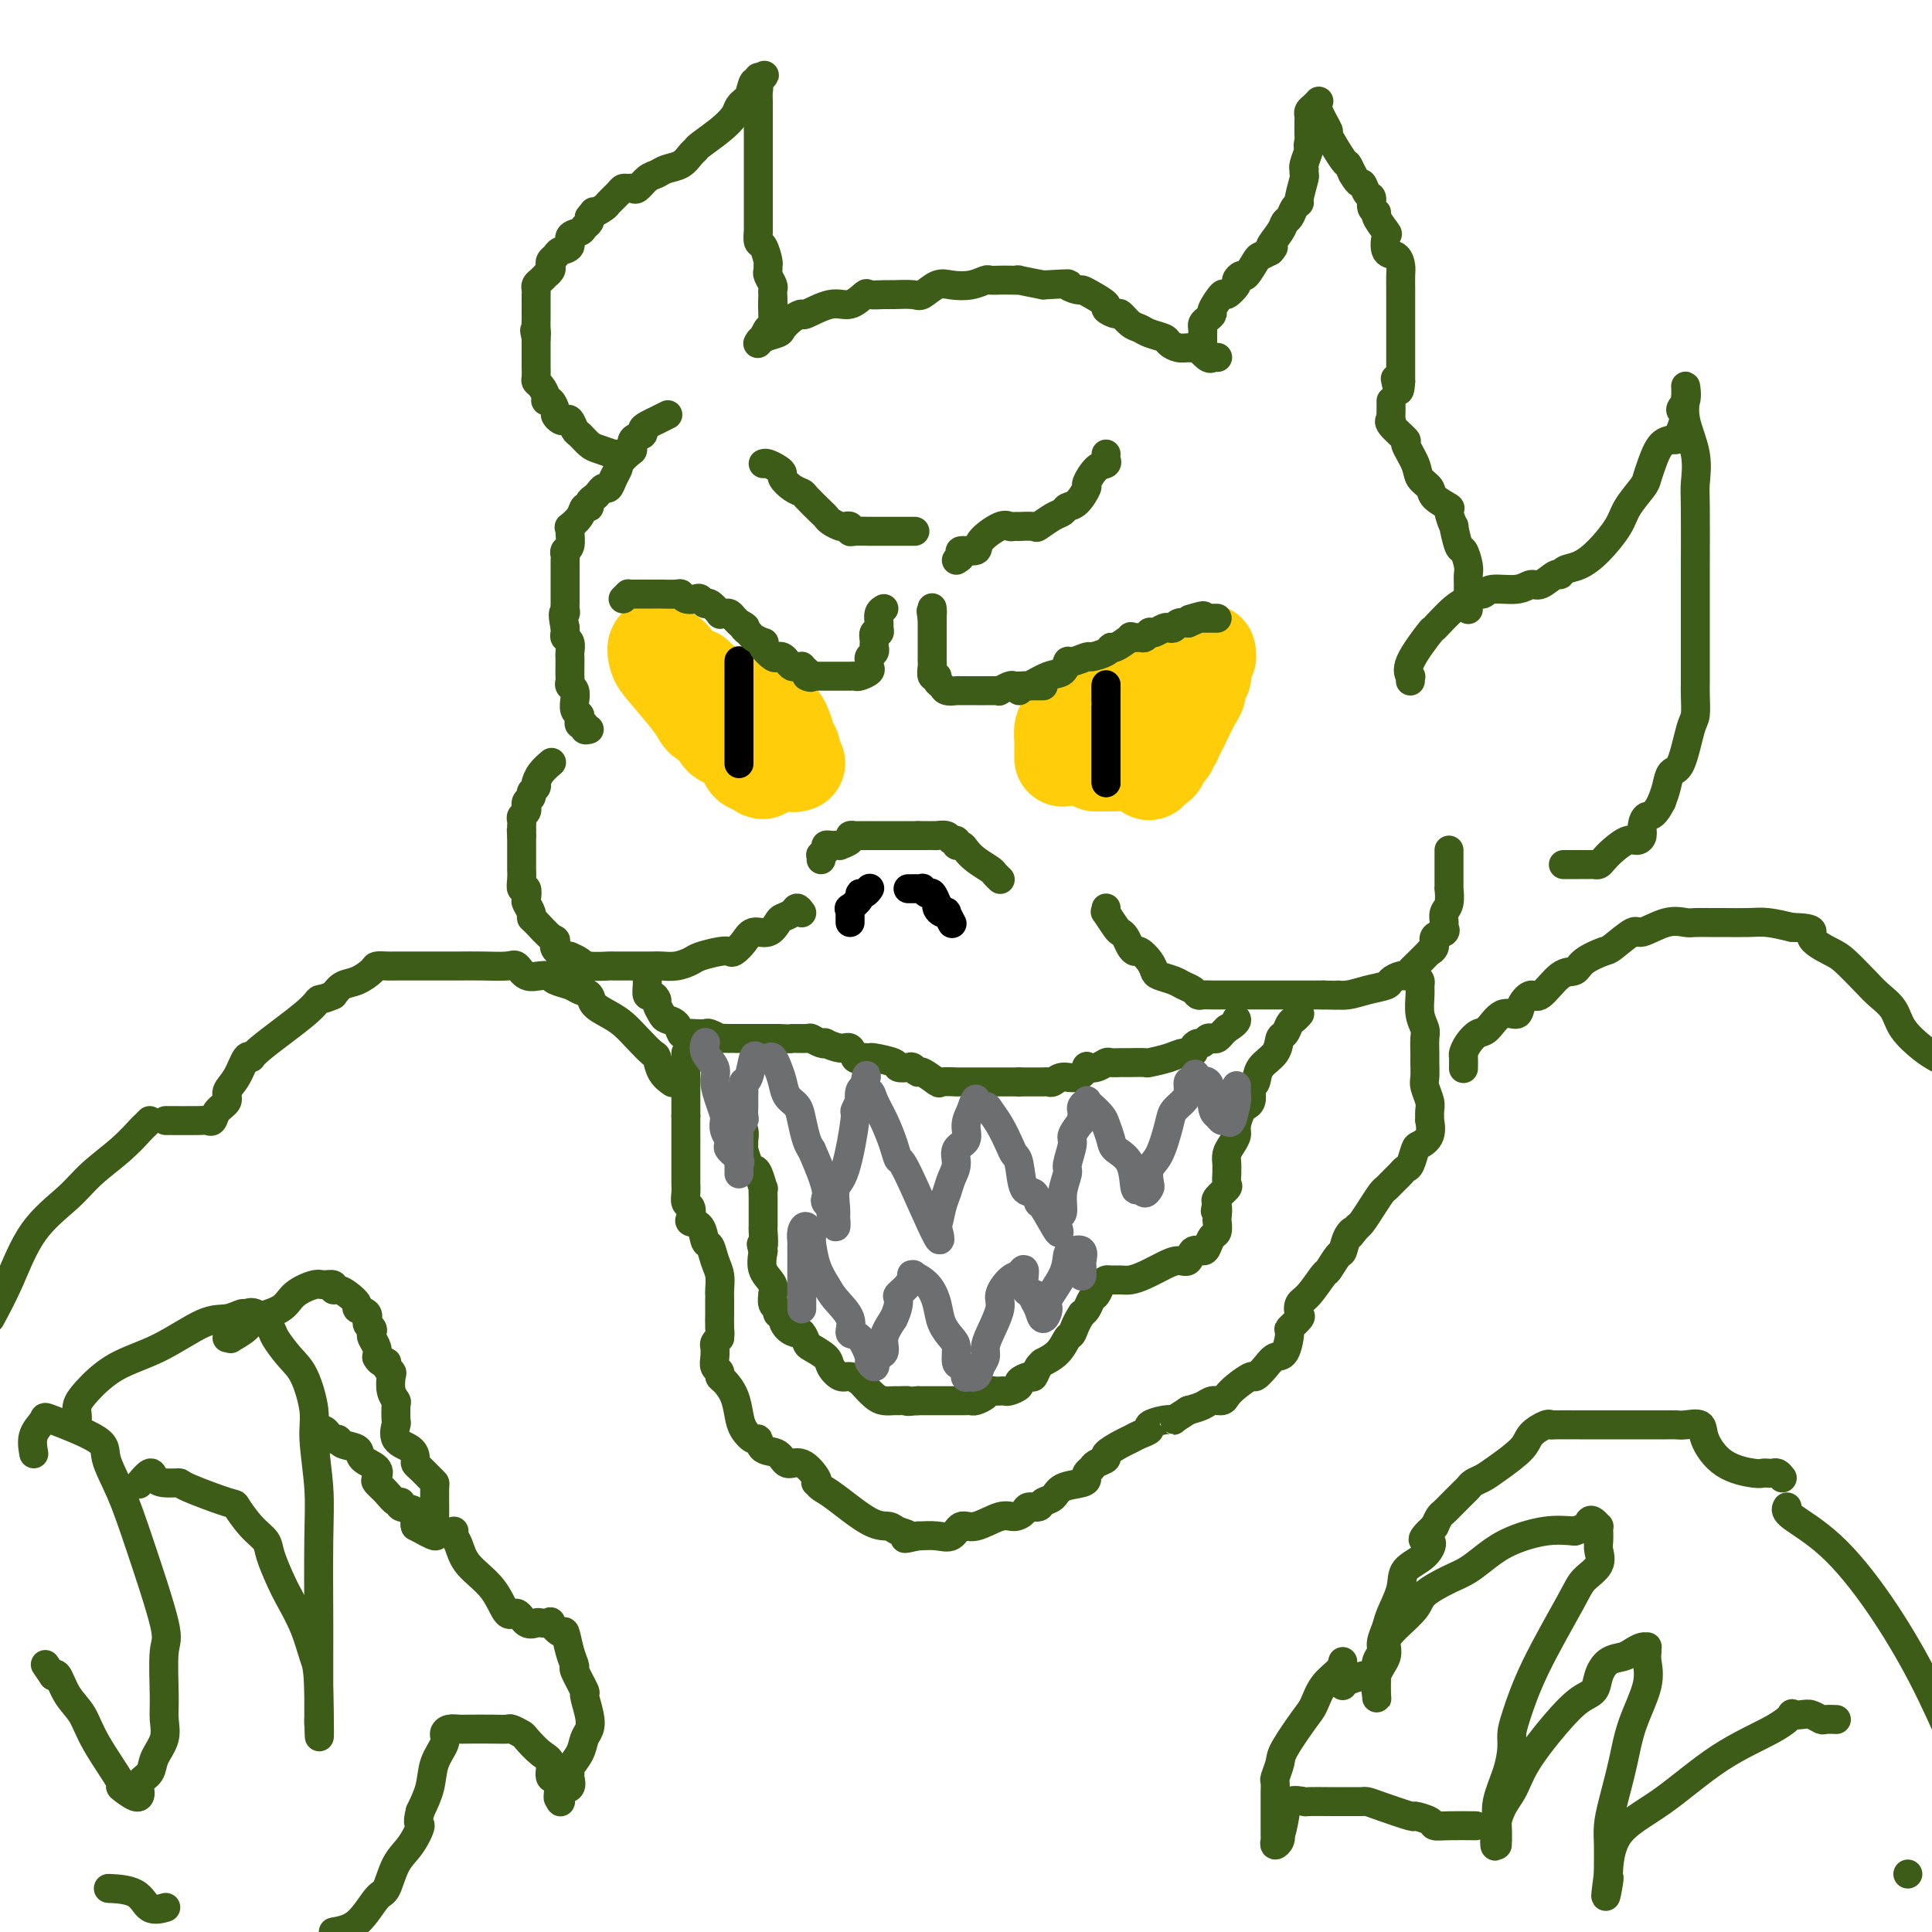 <svg viewBox='0 0 400 400' version='1.1' xmlns='http://www.w3.org/2000/svg' xmlns:xlink='http://www.w3.org/1999/xlink'><g fill='none' stroke='rgb(61,92,24)' stroke-width='6' stroke-linecap='round' stroke-linejoin='round'><path d='M166,189c-0.365,-0.509 -0.730,-1.018 -1,-1c-0.270,0.018 -0.446,0.564 -1,1c-0.554,0.436 -1.485,0.763 -2,1c-0.515,0.237 -0.614,0.382 -1,1c-0.386,0.618 -1.059,1.707 -2,2c-0.941,0.293 -2.151,-0.209 -3,0c-0.849,0.209 -1.337,1.131 -2,2c-0.663,0.869 -1.500,1.686 -2,2c-0.500,0.314 -0.665,0.126 -1,0c-0.335,-0.126 -0.842,-0.192 -2,0c-1.158,0.192 -2.966,0.640 -4,1c-1.034,0.360 -1.292,0.632 -2,1c-0.708,0.368 -1.865,0.831 -3,1c-1.135,0.169 -2.249,0.045 -3,0c-0.751,-0.045 -1.140,-0.012 -2,0c-0.860,0.012 -2.191,0.004 -3,0c-0.809,-0.004 -1.095,-0.004 -2,0c-0.905,0.004 -2.430,0.012 -3,0c-0.570,-0.012 -0.184,-0.044 -1,0c-0.816,0.044 -2.835,0.166 -4,0c-1.165,-0.166 -1.476,-0.619 -2,-1c-0.524,-0.381 -1.262,-0.691 -2,-1'/><path d='M118,198c-4.066,-0.973 -3.232,-2.406 -3,-3c0.232,-0.594 -0.138,-0.348 -1,-1c-0.862,-0.652 -2.217,-2.201 -3,-3c-0.783,-0.799 -0.993,-0.849 -1,-1c-0.007,-0.151 0.191,-0.403 0,-1c-0.191,-0.597 -0.769,-1.539 -1,-2c-0.231,-0.461 -0.114,-0.443 0,-1c0.114,-0.557 0.227,-1.690 0,-2c-0.227,-0.310 -0.793,0.203 -1,0c-0.207,-0.203 -0.056,-1.123 0,-2c0.056,-0.877 0.015,-1.712 0,-2c-0.015,-0.288 -0.004,-0.027 0,0c0.004,0.027 0.001,-0.178 0,-1c-0.001,-0.822 -0.000,-2.262 0,-3c0.000,-0.738 0.000,-0.776 0,-1c-0.000,-0.224 -0.000,-0.636 0,-1c0.000,-0.364 0.000,-0.682 0,-1'/><path d='M108,173c-0.155,-2.328 -0.043,-1.149 0,-1c0.043,0.149 0.015,-0.733 0,-1c-0.015,-0.267 -0.018,0.082 0,0c0.018,-0.082 0.058,-0.596 0,-1c-0.058,-0.404 -0.213,-0.700 0,-1c0.213,-0.300 0.793,-0.605 1,-1c0.207,-0.395 0.040,-0.879 0,-1c-0.040,-0.121 0.046,0.123 0,0c-0.046,-0.123 -0.222,-0.611 0,-1c0.222,-0.389 0.844,-0.679 1,-1c0.156,-0.321 -0.155,-0.673 0,-1c0.155,-0.327 0.775,-0.629 1,-1c0.225,-0.371 0.054,-0.811 0,-1c-0.054,-0.189 0.011,-0.128 0,0c-0.011,0.128 -0.096,0.323 0,0c0.096,-0.323 0.372,-1.164 1,-2c0.628,-0.836 1.608,-1.667 2,-2c0.392,-0.333 0.196,-0.166 0,0'/><path d='M122,151c-0.452,0.119 -0.905,0.239 -1,0c-0.095,-0.239 0.167,-0.836 0,-1c-0.167,-0.164 -0.763,0.106 -1,0c-0.237,-0.106 -0.116,-0.587 0,-1c0.116,-0.413 0.228,-0.758 0,-1c-0.228,-0.242 -0.797,-0.379 -1,-1c-0.203,-0.621 -0.040,-1.725 0,-2c0.040,-0.275 -0.042,0.278 0,0c0.042,-0.278 0.207,-1.387 0,-2c-0.207,-0.613 -0.788,-0.732 -1,-1c-0.212,-0.268 -0.057,-0.687 0,-1c0.057,-0.313 0.016,-0.521 0,-1c-0.016,-0.479 -0.008,-1.227 0,-2c0.008,-0.773 0.016,-1.569 0,-2c-0.016,-0.431 -0.057,-0.497 0,-1c0.057,-0.503 0.211,-1.444 0,-2c-0.211,-0.556 -0.788,-0.727 -1,-1c-0.212,-0.273 -0.061,-0.650 0,-1c0.061,-0.350 0.030,-0.675 0,-1'/><path d='M117,130c-0.774,-3.875 -0.207,-3.061 0,-3c0.207,0.061 0.056,-0.630 0,-1c-0.056,-0.370 -0.015,-0.418 0,-1c0.015,-0.582 0.004,-1.699 0,-2c-0.004,-0.301 -0.001,0.214 0,0c0.001,-0.214 0.001,-1.156 0,-2c-0.001,-0.844 -0.001,-1.589 0,-2c0.001,-0.411 0.004,-0.490 0,-1c-0.004,-0.510 -0.015,-1.453 0,-2c0.015,-0.547 0.057,-0.697 0,-1c-0.057,-0.303 -0.213,-0.759 0,-1c0.213,-0.241 0.796,-0.266 1,-1c0.204,-0.734 0.029,-2.176 0,-3c-0.029,-0.824 0.087,-1.029 0,-1c-0.087,0.029 -0.378,0.292 0,0c0.378,-0.292 1.425,-1.139 2,-2c0.575,-0.861 0.679,-1.736 1,-2c0.321,-0.264 0.860,0.083 1,0c0.140,-0.083 -0.117,-0.595 0,-1c0.117,-0.405 0.609,-0.703 1,-1c0.391,-0.297 0.683,-0.594 1,-1c0.317,-0.406 0.660,-0.921 1,-1c0.340,-0.079 0.679,0.278 1,0c0.321,-0.278 0.625,-1.190 1,-2c0.375,-0.810 0.821,-1.517 1,-2c0.179,-0.483 0.089,-0.741 0,-1'/><path d='M128,96c1.444,-2.053 0.055,-0.185 0,0c-0.055,0.185 1.225,-1.312 2,-2c0.775,-0.688 1.047,-0.565 1,-1c-0.047,-0.435 -0.411,-1.427 0,-2c0.411,-0.573 1.597,-0.727 2,-1c0.403,-0.273 0.024,-0.665 0,-1c-0.024,-0.335 0.306,-0.612 1,-1c0.694,-0.388 1.753,-0.888 2,-1c0.247,-0.112 -0.318,0.162 0,0c0.318,-0.162 1.519,-0.761 2,-1c0.481,-0.239 0.240,-0.120 0,0'/><path d='M130,94c-0.319,0.007 -0.637,0.014 -1,0c-0.363,-0.014 -0.769,-0.049 -1,0c-0.231,0.049 -0.285,0.183 -1,0c-0.715,-0.183 -2.089,-0.684 -3,-1c-0.911,-0.316 -1.357,-0.449 -2,-1c-0.643,-0.551 -1.481,-1.520 -2,-2c-0.519,-0.480 -0.717,-0.472 -1,-1c-0.283,-0.528 -0.649,-1.593 -1,-2c-0.351,-0.407 -0.685,-0.155 -1,0c-0.315,0.155 -0.610,0.214 -1,0c-0.390,-0.214 -0.874,-0.700 -1,-1c-0.126,-0.300 0.107,-0.413 0,-1c-0.107,-0.587 -0.554,-1.649 -1,-2c-0.446,-0.351 -0.890,0.009 -1,0c-0.110,-0.009 0.114,-0.387 0,-1c-0.114,-0.613 -0.566,-1.459 -1,-2c-0.434,-0.541 -0.848,-0.775 -1,-1c-0.152,-0.225 -0.041,-0.440 0,-1c0.041,-0.560 0.011,-1.463 0,-2c-0.011,-0.537 -0.003,-0.707 0,-1c0.003,-0.293 0.001,-0.707 0,-1c-0.001,-0.293 -0.000,-0.463 0,-1c0.000,-0.537 0.000,-1.439 0,-2c-0.000,-0.561 -0.000,-0.780 0,-1'/><path d='M111,70c-0.619,-2.669 -0.166,-1.342 0,-1c0.166,0.342 0.044,-0.303 0,-1c-0.044,-0.697 -0.012,-1.447 0,-2c0.012,-0.553 0.003,-0.907 0,-1c-0.003,-0.093 -0.001,0.077 0,0c0.001,-0.077 -0.001,-0.402 0,-1c0.001,-0.598 0.003,-1.469 0,-2c-0.003,-0.531 -0.011,-0.721 0,-1c0.011,-0.279 0.040,-0.648 0,-1c-0.040,-0.352 -0.151,-0.686 0,-1c0.151,-0.314 0.562,-0.609 1,-1c0.438,-0.391 0.901,-0.878 1,-1c0.099,-0.122 -0.166,0.122 0,0c0.166,-0.122 0.764,-0.610 1,-1c0.236,-0.390 0.110,-0.681 0,-1c-0.110,-0.319 -0.203,-0.667 0,-1c0.203,-0.333 0.702,-0.653 1,-1c0.298,-0.347 0.394,-0.723 1,-1c0.606,-0.277 1.721,-0.455 2,-1c0.279,-0.545 -0.279,-1.455 0,-2c0.279,-0.545 1.394,-0.723 2,-1c0.606,-0.277 0.702,-0.651 1,-1c0.298,-0.349 0.800,-0.671 1,-1c0.200,-0.329 0.100,-0.664 0,-1'/><path d='M122,45c1.815,-2.340 0.854,-1.191 1,-1c0.146,0.191 1.401,-0.576 2,-1c0.599,-0.424 0.542,-0.507 1,-1c0.458,-0.493 1.431,-1.398 2,-2c0.569,-0.602 0.733,-0.900 1,-1c0.267,-0.100 0.638,-0.002 1,0c0.362,0.002 0.715,-0.094 1,0c0.285,0.094 0.503,0.377 1,0c0.497,-0.377 1.274,-1.414 2,-2c0.726,-0.586 1.399,-0.721 2,-1c0.601,-0.279 1.128,-0.703 2,-1c0.872,-0.297 2.088,-0.467 3,-1c0.912,-0.533 1.519,-1.431 2,-2c0.481,-0.569 0.835,-0.810 1,-1c0.165,-0.190 0.139,-0.328 1,-1c0.861,-0.672 2.608,-1.879 4,-3c1.392,-1.121 2.429,-2.158 3,-3c0.571,-0.842 0.678,-1.491 1,-2c0.322,-0.509 0.861,-0.877 1,-1c0.139,-0.123 -0.120,0.001 0,0c0.120,-0.001 0.621,-0.127 1,-1c0.379,-0.873 0.638,-2.492 1,-3c0.362,-0.508 0.828,0.094 1,0c0.172,-0.094 0.049,-0.884 0,-1c-0.049,-0.116 -0.025,0.442 0,1'/><path d='M157,17c2.475,-2.683 0.663,-0.892 0,0c-0.663,0.892 -0.178,0.885 0,1c0.178,0.115 0.048,0.352 0,1c-0.048,0.648 -0.013,1.707 0,2c0.013,0.293 0.003,-0.179 0,0c-0.003,0.179 -0.001,1.010 0,2c0.001,0.990 0.000,2.140 0,3c-0.000,0.860 -0.000,1.429 0,2c0.000,0.571 0.000,1.145 0,2c-0.000,0.855 -0.000,1.992 0,3c0.000,1.008 -0.000,1.887 0,3c0.000,1.113 0.000,2.460 0,3c-0.000,0.540 -0.000,0.272 0,1c0.000,0.728 0.000,2.452 0,3c-0.000,0.548 -0.001,-0.081 0,0c0.001,0.081 0.003,0.870 0,2c-0.003,1.130 -0.011,2.601 0,3c0.011,0.399 0.041,-0.272 0,0c-0.041,0.272 -0.154,1.488 0,2c0.154,0.512 0.576,0.321 1,1c0.424,0.679 0.849,2.227 1,3c0.151,0.773 0.026,0.770 0,1c-0.026,0.230 0.046,0.691 0,1c-0.046,0.309 -0.208,0.464 0,1c0.208,0.536 0.788,1.453 1,2c0.212,0.547 0.057,0.724 0,1c-0.057,0.276 -0.016,0.650 0,1c0.016,0.350 0.008,0.675 0,1'/><path d='M160,62c0.463,7.058 0.121,2.205 0,1c-0.121,-1.205 -0.022,1.240 0,2c0.022,0.760 -0.031,-0.165 0,0c0.031,0.165 0.148,1.421 0,2c-0.148,0.579 -0.562,0.481 -1,1c-0.438,0.519 -0.901,1.655 -1,2c-0.099,0.345 0.166,-0.099 0,0c-0.166,0.099 -0.762,0.743 -1,1c-0.238,0.257 -0.119,0.129 0,0'/><path d='M157,71c0.101,-0.326 0.203,-0.652 1,-1c0.797,-0.348 2.290,-0.718 3,-1c0.710,-0.282 0.637,-0.476 1,-1c0.363,-0.524 1.163,-1.378 2,-2c0.837,-0.622 1.710,-1.011 2,-1c0.290,0.011 -0.002,0.424 1,0c1.002,-0.424 3.298,-1.683 5,-2c1.702,-0.317 2.810,0.307 4,0c1.190,-0.307 2.462,-1.547 3,-2c0.538,-0.453 0.342,-0.119 1,0c0.658,0.119 2.171,0.025 3,0c0.829,-0.025 0.972,0.021 2,0c1.028,-0.021 2.939,-0.110 4,0c1.061,0.110 1.272,0.418 2,0c0.728,-0.418 1.973,-1.562 3,-2c1.027,-0.438 1.836,-0.170 3,0c1.164,0.170 2.681,0.242 4,0c1.319,-0.242 2.439,-0.797 3,-1c0.561,-0.203 0.563,-0.055 1,0c0.437,0.055 1.308,0.018 2,0c0.692,-0.018 1.206,-0.015 2,0c0.794,0.015 1.868,0.043 2,0c0.132,-0.043 -0.676,-0.155 0,0c0.676,0.155 2.838,0.578 5,1'/><path d='M216,59c6.746,-0.372 5.112,-0.303 5,0c-0.112,0.303 1.299,0.840 2,1c0.701,0.160 0.692,-0.058 1,0c0.308,0.058 0.932,0.392 2,1c1.068,0.608 2.579,1.490 3,2c0.421,0.510 -0.249,0.647 0,1c0.249,0.353 1.416,0.921 2,1c0.584,0.079 0.584,-0.330 1,0c0.416,0.330 1.248,1.397 2,2c0.752,0.603 1.423,0.740 2,1c0.577,0.260 1.061,0.644 2,1c0.939,0.356 2.332,0.684 3,1c0.668,0.316 0.612,0.618 1,1c0.388,0.382 1.221,0.842 2,1c0.779,0.158 1.505,0.014 2,0c0.495,-0.014 0.759,0.101 1,0c0.241,-0.101 0.461,-0.419 1,0c0.539,0.419 1.398,1.576 2,2c0.602,0.424 0.946,0.113 1,0c0.054,-0.113 -0.181,-0.030 0,0c0.181,0.030 0.780,0.008 1,0c0.220,-0.008 0.063,-0.002 0,0c-0.063,0.002 -0.031,0.001 0,0'/><path d='M249,73c-0.000,0.091 -0.000,0.182 0,0c0.000,-0.182 0.000,-0.636 0,-1c-0.000,-0.364 -0.000,-0.636 0,-1c0.000,-0.364 0.000,-0.818 0,-1c-0.000,-0.182 -0.001,-0.090 0,0c0.001,0.090 0.003,0.179 0,0c-0.003,-0.179 -0.011,-0.626 0,-1c0.011,-0.374 0.039,-0.675 0,-1c-0.039,-0.325 -0.147,-0.673 0,-1c0.147,-0.327 0.549,-0.632 1,-1c0.451,-0.368 0.952,-0.799 1,-1c0.048,-0.201 -0.356,-0.172 0,-1c0.356,-0.828 1.472,-2.514 2,-3c0.528,-0.486 0.469,0.226 1,0c0.531,-0.226 1.652,-1.392 2,-2c0.348,-0.608 -0.076,-0.660 0,-1c0.076,-0.340 0.653,-0.970 1,-1c0.347,-0.030 0.464,0.538 1,0c0.536,-0.538 1.490,-2.183 2,-3c0.510,-0.817 0.574,-0.805 1,-1c0.426,-0.195 1.213,-0.598 2,-1'/><path d='M263,52c1.438,-1.467 0.034,-0.634 0,-1c-0.034,-0.366 1.301,-1.930 2,-3c0.699,-1.070 0.761,-1.646 1,-2c0.239,-0.354 0.656,-0.488 1,-1c0.344,-0.512 0.614,-1.404 1,-2c0.386,-0.596 0.888,-0.896 1,-1c0.112,-0.104 -0.166,-0.014 0,-1c0.166,-0.986 0.776,-3.050 1,-4c0.224,-0.950 0.064,-0.787 0,-1c-0.064,-0.213 -0.031,-0.803 0,-1c0.031,-0.197 0.060,-0.001 0,0c-0.060,0.001 -0.208,-0.192 0,-1c0.208,-0.808 0.774,-2.231 1,-3c0.226,-0.769 0.113,-0.885 0,-1'/><path d='M271,30c1.238,-3.351 0.332,-0.729 0,0c-0.332,0.729 -0.089,-0.435 0,-1c0.089,-0.565 0.023,-0.533 0,-1c-0.023,-0.467 -0.003,-1.434 0,-2c0.003,-0.566 -0.009,-0.730 0,-1c0.009,-0.270 0.041,-0.647 0,-1c-0.041,-0.353 -0.154,-0.684 0,-1c0.154,-0.316 0.575,-0.617 1,-1c0.425,-0.383 0.854,-0.847 1,-1c0.146,-0.153 0.008,0.007 0,0c-0.008,-0.007 0.113,-0.180 0,0c-0.113,0.180 -0.462,0.712 0,2c0.462,1.288 1.734,3.331 2,4c0.266,0.669 -0.475,-0.037 0,1c0.475,1.037 2.166,3.818 3,5c0.834,1.182 0.810,0.766 1,1c0.190,0.234 0.595,1.117 1,2'/><path d='M280,36c1.493,2.661 1.725,1.813 2,2c0.275,0.187 0.594,1.410 1,2c0.406,0.590 0.901,0.547 1,1c0.099,0.453 -0.197,1.400 0,2c0.197,0.600 0.888,0.851 1,1c0.112,0.149 -0.356,0.196 0,1c0.356,0.804 1.535,2.365 2,3c0.465,0.635 0.216,0.343 0,1c-0.216,0.657 -0.398,2.263 0,3c0.398,0.737 1.374,0.606 2,1c0.626,0.394 0.900,1.313 1,2c0.100,0.687 0.027,1.144 0,2c-0.027,0.856 -0.007,2.112 0,3c0.007,0.888 0.002,1.406 0,2c-0.002,0.594 -0.001,1.262 0,2c0.001,0.738 0.000,1.545 0,2c-0.000,0.455 -0.000,0.558 0,1c0.000,0.442 0.000,1.224 0,2c-0.000,0.776 -0.000,1.545 0,2c0.000,0.455 0.000,0.596 0,1c-0.000,0.404 -0.000,1.070 0,2c0.000,0.930 0.000,2.123 0,3c-0.000,0.877 -0.000,1.439 0,2'/><path d='M290,79c-0.222,3.733 -0.778,1.067 -1,0c-0.222,-1.067 -0.111,-0.533 0,0'/><path d='M288,83c-0.002,0.906 -0.004,1.813 0,2c0.004,0.187 0.013,-0.345 0,0c-0.013,0.345 -0.048,1.567 0,2c0.048,0.433 0.177,0.076 0,0c-0.177,-0.076 -0.662,0.129 0,1c0.662,0.871 2.472,2.407 3,3c0.528,0.593 -0.226,0.241 0,1c0.226,0.759 1.431,2.627 2,4c0.569,1.373 0.501,2.249 1,3c0.499,0.751 1.563,1.376 2,2c0.437,0.624 0.246,1.245 1,2c0.754,0.755 2.454,1.643 3,2c0.546,0.357 -0.061,0.184 0,1c0.061,0.816 0.791,2.621 1,3c0.209,0.379 -0.102,-0.667 0,0c0.102,0.667 0.616,3.046 1,4c0.384,0.954 0.639,0.483 1,1c0.361,0.517 0.829,2.021 1,3c0.171,0.979 0.046,1.433 0,2c-0.046,0.567 -0.012,1.249 0,2c0.012,0.751 0.003,1.573 0,2c-0.003,0.427 -0.001,0.461 0,1c0.001,0.539 0.000,1.583 0,2c-0.000,0.417 -0.000,0.209 0,0'/><path d='M292,141c-0.032,-0.465 -0.064,-0.930 0,-1c0.064,-0.070 0.226,0.255 0,0c-0.226,-0.255 -0.838,-1.090 0,-3c0.838,-1.910 3.127,-4.894 4,-6c0.873,-1.106 0.332,-0.334 1,-1c0.668,-0.666 2.546,-2.771 4,-4c1.454,-1.229 2.483,-1.582 3,-2c0.517,-0.418 0.523,-0.901 1,-1c0.477,-0.099 1.425,0.186 2,0c0.575,-0.186 0.777,-0.842 2,-1c1.223,-0.158 3.466,0.183 5,0c1.534,-0.183 2.360,-0.889 3,-1c0.640,-0.111 1.094,0.375 2,0c0.906,-0.375 2.265,-1.610 3,-2c0.735,-0.390 0.848,0.066 1,0c0.152,-0.066 0.343,-0.652 1,-1c0.657,-0.348 1.780,-0.457 3,-1c1.220,-0.543 2.536,-1.520 4,-3c1.464,-1.480 3.074,-3.462 4,-5c0.926,-1.538 1.167,-2.633 2,-4c0.833,-1.367 2.256,-3.007 3,-4c0.744,-0.993 0.808,-1.338 1,-2c0.192,-0.662 0.513,-1.640 1,-3c0.487,-1.360 1.139,-3.103 2,-4c0.861,-0.897 1.930,-0.949 3,-1'/><path d='M347,91c2.640,-4.849 1.241,-5.472 1,-6c-0.241,-0.528 0.675,-0.962 1,-2c0.325,-1.038 0.059,-2.682 0,-3c-0.059,-0.318 0.089,0.690 0,2c-0.089,1.310 -0.416,2.924 0,5c0.416,2.076 1.576,4.615 2,7c0.424,2.385 0.114,4.615 0,6c-0.114,1.385 -0.030,1.924 0,5c0.030,3.076 0.008,8.690 0,12c-0.008,3.310 -0.002,4.318 0,5c0.002,0.682 0.000,1.038 0,2c-0.000,0.962 0.000,2.531 0,5c-0.000,2.469 -0.002,5.839 0,8c0.002,2.161 0.009,3.112 0,4c-0.009,0.888 -0.034,1.714 0,3c0.034,1.286 0.125,3.033 0,4c-0.125,0.967 -0.467,1.154 -1,3c-0.533,1.846 -1.256,5.350 -2,7c-0.744,1.650 -1.508,1.444 -2,2c-0.492,0.556 -0.712,1.873 -1,3c-0.288,1.127 -0.644,2.063 -1,3'/><path d='M344,166c-1.699,3.370 -2.446,2.796 -3,3c-0.554,0.204 -0.914,1.185 -1,2c-0.086,0.815 0.104,1.465 0,2c-0.104,0.535 -0.500,0.956 -1,1c-0.500,0.044 -1.104,-0.290 -2,0c-0.896,0.290 -2.085,1.202 -3,2c-0.915,0.798 -1.556,1.482 -2,2c-0.444,0.518 -0.690,0.871 -1,1c-0.310,0.129 -0.682,0.035 -1,0c-0.318,-0.035 -0.580,-0.009 -1,0c-0.420,0.009 -0.998,0.002 -2,0c-1.002,-0.002 -2.429,-0.001 -3,0c-0.571,0.001 -0.285,0.000 0,0'/><path d='M229,188c0.054,0.507 0.109,1.013 0,1c-0.109,-0.013 -0.380,-0.547 0,0c0.380,0.547 1.411,2.175 2,3c0.589,0.825 0.734,0.846 1,1c0.266,0.154 0.652,0.439 1,1c0.348,0.561 0.657,1.397 1,2c0.343,0.603 0.720,0.974 1,1c0.280,0.026 0.463,-0.291 1,0c0.537,0.291 1.428,1.191 2,2c0.572,0.809 0.825,1.526 1,2c0.175,0.474 0.271,0.705 1,1c0.729,0.295 2.093,0.653 3,1c0.907,0.347 1.359,0.681 2,1c0.641,0.319 1.470,0.621 2,1c0.530,0.379 0.760,0.834 1,1c0.240,0.166 0.490,0.045 1,0c0.510,-0.045 1.280,-0.012 2,0c0.720,0.012 1.390,0.003 2,0c0.610,-0.003 1.160,-0.001 2,0c0.840,0.001 1.971,0.000 3,0c1.029,-0.000 1.956,-0.000 3,0c1.044,0.000 2.205,0.000 3,0c0.795,-0.000 1.223,-0.000 2,0c0.777,0.000 1.901,0.000 3,0c1.099,-0.000 2.171,-0.000 3,0c0.829,0.000 1.414,0.000 2,0'/><path d='M274,206c4.783,0.142 3.241,-0.003 3,0c-0.241,0.003 0.818,0.154 2,0c1.182,-0.154 2.488,-0.615 4,-1c1.512,-0.385 3.232,-0.695 4,-1c0.768,-0.305 0.585,-0.604 1,-1c0.415,-0.396 1.429,-0.888 2,-1c0.571,-0.112 0.698,0.156 1,0c0.302,-0.156 0.779,-0.737 1,-1c0.221,-0.263 0.187,-0.207 1,-1c0.813,-0.793 2.474,-2.436 3,-3c0.526,-0.564 -0.084,-0.049 0,0c0.084,0.049 0.860,-0.367 1,-1c0.140,-0.633 -0.356,-1.482 0,-2c0.356,-0.518 1.563,-0.703 2,-1c0.437,-0.297 0.103,-0.704 0,-1c-0.103,-0.296 0.025,-0.480 0,-1c-0.025,-0.520 -0.203,-1.376 0,-2c0.203,-0.624 0.786,-1.017 1,-2c0.214,-0.983 0.057,-2.556 0,-3c-0.057,-0.444 -0.015,0.242 0,0c0.015,-0.242 0.004,-1.414 0,-2c-0.004,-0.586 -0.001,-0.588 0,-1c0.001,-0.412 0.000,-1.234 0,-2c-0.000,-0.766 -0.000,-1.475 0,-2c0.000,-0.525 0.000,-0.864 0,-1c-0.000,-0.136 -0.000,-0.068 0,0'/></g>
<g fill='none' stroke='rgb(255,205,10)' stroke-width='20' stroke-linecap='round' stroke-linejoin='round'><path d='M220,157c-0.000,-0.374 -0.001,-0.748 0,-1c0.001,-0.252 0.003,-0.383 0,-1c-0.003,-0.617 -0.012,-1.720 0,-2c0.012,-0.280 0.044,0.262 0,0c-0.044,-0.262 -0.162,-1.328 0,-2c0.162,-0.672 0.606,-0.951 1,-1c0.394,-0.049 0.738,0.132 1,0c0.262,-0.132 0.441,-0.578 1,-1c0.559,-0.422 1.498,-0.821 2,-1c0.502,-0.179 0.567,-0.139 1,0c0.433,0.139 1.233,0.377 2,0c0.767,-0.377 1.501,-1.368 2,-2c0.499,-0.632 0.764,-0.905 1,-1c0.236,-0.095 0.445,-0.011 1,0c0.555,0.011 1.456,-0.052 2,0c0.544,0.052 0.731,0.218 1,0c0.269,-0.218 0.622,-0.819 1,-1c0.378,-0.181 0.783,0.057 1,0c0.217,-0.057 0.246,-0.411 1,-1c0.754,-0.589 2.234,-1.415 3,-2c0.766,-0.585 0.819,-0.930 1,-1c0.181,-0.070 0.492,0.136 1,0c0.508,-0.136 1.214,-0.614 2,-1c0.786,-0.386 1.653,-0.682 2,-1c0.347,-0.318 0.173,-0.659 0,-1'/><path d='M247,137c4.205,-2.259 1.716,-1.406 1,-1c-0.716,0.406 0.340,0.364 1,0c0.660,-0.364 0.923,-1.051 1,-1c0.077,0.051 -0.031,0.840 0,1c0.031,0.160 0.200,-0.309 0,0c-0.200,0.309 -0.771,1.396 -1,2c-0.229,0.604 -0.116,0.726 0,1c0.116,0.274 0.234,0.700 0,1c-0.234,0.300 -0.822,0.474 -1,1c-0.178,0.526 0.053,1.402 0,2c-0.053,0.598 -0.391,0.916 -1,2c-0.609,1.084 -1.488,2.934 -2,4c-0.512,1.066 -0.658,1.347 -1,2c-0.342,0.653 -0.879,1.679 -1,2c-0.121,0.321 0.175,-0.064 0,0c-0.175,0.064 -0.820,0.578 -1,1c-0.180,0.422 0.106,0.752 0,1c-0.106,0.248 -0.606,0.413 -1,1c-0.394,0.587 -0.684,1.596 -1,2c-0.316,0.404 -0.658,0.202 -1,0'/><path d='M239,158c-1.825,3.558 -0.889,0.953 -1,0c-0.111,-0.953 -1.270,-0.255 -2,0c-0.730,0.255 -1.031,0.068 -2,0c-0.969,-0.068 -2.607,-0.018 -4,0c-1.393,0.018 -2.541,0.005 -3,0c-0.459,-0.005 -0.230,-0.003 0,0'/><path d='M165,158c-0.425,0.127 -0.850,0.255 -1,0c-0.150,-0.255 -0.025,-0.892 0,-1c0.025,-0.108 -0.049,0.315 0,0c0.049,-0.315 0.221,-1.367 0,-2c-0.221,-0.633 -0.834,-0.848 -1,-1c-0.166,-0.152 0.114,-0.241 0,-1c-0.114,-0.759 -0.622,-2.190 -1,-3c-0.378,-0.810 -0.627,-1.001 -1,-1c-0.373,0.001 -0.870,0.192 -1,0c-0.130,-0.192 0.106,-0.768 0,-1c-0.106,-0.232 -0.553,-0.119 -1,0c-0.447,0.119 -0.894,0.243 -1,0c-0.106,-0.243 0.128,-0.852 0,-1c-0.128,-0.148 -0.619,0.167 -1,0c-0.381,-0.167 -0.651,-0.815 -1,-1c-0.349,-0.185 -0.778,0.092 -1,0c-0.222,-0.092 -0.238,-0.553 -1,-1c-0.762,-0.447 -2.271,-0.879 -3,-1c-0.729,-0.121 -0.680,0.071 -1,0c-0.320,-0.071 -1.009,-0.404 -2,-1c-0.991,-0.596 -2.283,-1.456 -3,-2c-0.717,-0.544 -0.858,-0.772 -1,-1'/><path d='M144,140c-2.821,-1.152 -1.873,-0.031 -2,0c-0.127,0.031 -1.327,-1.030 -2,-2c-0.673,-0.970 -0.818,-1.851 -1,-2c-0.182,-0.149 -0.400,0.435 -1,0c-0.600,-0.435 -1.584,-1.890 -2,-2c-0.416,-0.110 -0.266,1.123 0,2c0.266,0.877 0.649,1.397 2,3c1.351,1.603 3.671,4.288 5,6c1.329,1.712 1.666,2.451 2,3c0.334,0.549 0.666,0.906 1,1c0.334,0.094 0.671,-0.077 1,0c0.329,0.077 0.652,0.402 1,1c0.348,0.598 0.723,1.468 1,2c0.277,0.532 0.455,0.724 1,1c0.545,0.276 1.455,0.635 2,1c0.545,0.365 0.723,0.737 1,1c0.277,0.263 0.651,0.417 1,1c0.349,0.583 0.671,1.595 1,2c0.329,0.405 0.664,0.202 1,0'/><path d='M156,158c3.333,3.511 1.667,0.289 1,-1c-0.667,-1.289 -0.333,-0.644 0,0'/></g>
<g fill='none' stroke='rgb(0,0,0)' stroke-width='6' stroke-linecap='round' stroke-linejoin='round'><path d='M229,162c0.000,0.059 0.000,0.118 0,0c0.000,-0.118 -0.000,-0.412 0,-1c0.000,-0.588 0.000,-1.471 0,-2c0.000,-0.529 0.000,-0.705 0,-1c0.000,-0.295 -0.000,-0.709 0,-1c0.000,-0.291 0.000,-0.458 0,-1c0.000,-0.542 0.000,-1.460 0,-2c0.000,-0.540 0.000,-0.703 0,-1c-0.000,-0.297 0.000,-0.727 0,-1c0.000,-0.273 0.000,-0.388 0,-1c0.000,-0.612 -0.000,-1.723 0,-2c0.000,-0.277 -0.000,0.278 0,0c0.000,-0.278 0.000,-1.389 0,-2c-0.000,-0.611 -0.000,-0.722 0,-1c0.000,-0.278 0.000,-0.724 0,-1c0.000,-0.276 0.000,-0.382 0,-1c0.000,-0.618 0.000,-1.748 0,-2c0.000,-0.252 0.000,0.374 0,1'/><path d='M229,143c0.000,-2.769 -0.000,-0.193 0,1c0.000,1.193 0.000,1.001 0,1c0.000,-0.001 0.000,0.187 0,1c0.000,0.813 -0.000,2.249 0,3c0.000,0.751 0.000,0.816 0,1c0.000,0.184 0.000,0.486 0,1c0.000,0.514 0.000,1.241 0,2c-0.000,0.759 0.000,1.551 0,2c0.000,0.449 0.000,0.555 0,1c0.000,0.445 -0.000,1.230 0,2c0.000,0.770 -0.000,1.526 0,2c0.000,0.474 0.000,0.666 0,1c-0.000,0.334 -0.000,0.810 0,1c0.000,0.190 0.000,0.095 0,0'/><path d='M153,158c0.000,0.098 0.000,0.196 0,0c0.000,-0.196 0.000,-0.685 0,-1c0.000,-0.315 0.000,-0.457 0,-1c-0.000,-0.543 0.000,-1.489 0,-2c0.000,-0.511 0.000,-0.588 0,-1c0.000,-0.412 0.000,-1.157 0,-2c0.000,-0.843 0.000,-1.782 0,-2c0.000,-0.218 0.000,0.285 0,0c0.000,-0.285 0.000,-1.357 0,-2c0.000,-0.643 0.000,-0.855 0,-1c0.000,-0.145 0.000,-0.223 0,-1c0.000,-0.777 0.000,-2.254 0,-3c0.000,-0.746 0.000,-0.761 0,-1c-0.000,-0.239 -0.000,-0.703 0,-1c0.000,-0.297 0.000,-0.426 0,-1c0.000,-0.574 0.000,-1.593 0,-2c0.000,-0.407 0.000,-0.204 0,0'/></g>
<g fill='none' stroke='rgb(61,92,24)' stroke-width='6' stroke-linecap='round' stroke-linejoin='round'><path d='M134,203c-0.006,-0.051 -0.012,-0.101 0,0c0.012,0.101 0.041,0.355 0,1c-0.041,0.645 -0.151,1.682 0,2c0.151,0.318 0.564,-0.083 1,0c0.436,0.083 0.894,0.651 1,1c0.106,0.349 -0.140,0.479 0,1c0.140,0.521 0.667,1.432 1,2c0.333,0.568 0.473,0.793 1,1c0.527,0.207 1.441,0.395 2,1c0.559,0.605 0.764,1.625 1,2c0.236,0.375 0.502,0.104 1,0c0.498,-0.104 1.228,-0.042 2,0c0.772,0.042 1.587,0.064 2,0c0.413,-0.064 0.424,-0.213 1,0c0.576,0.213 1.718,0.789 2,1c0.282,0.211 -0.294,0.056 0,0c0.294,-0.056 1.458,-0.015 2,0c0.542,0.015 0.460,0.004 1,0c0.540,-0.004 1.701,-0.001 2,0c0.299,0.001 -0.265,0.000 0,0c0.265,-0.000 1.360,-0.000 2,0c0.640,0.000 0.826,0.000 1,0c0.174,-0.000 0.335,-0.000 1,0c0.665,0.000 1.832,0.000 3,0'/><path d='M161,215c3.600,0.150 2.601,0.027 3,0c0.399,-0.027 2.195,0.044 3,0c0.805,-0.044 0.617,-0.204 1,0c0.383,0.204 1.335,0.771 2,1c0.665,0.229 1.043,0.122 1,0c-0.043,-0.122 -0.507,-0.257 0,0c0.507,0.257 1.986,0.906 3,1c1.014,0.094 1.564,-0.368 2,0c0.436,0.368 0.758,1.565 1,2c0.242,0.435 0.403,0.106 1,0c0.597,-0.106 1.631,0.010 2,0c0.369,-0.010 0.074,-0.148 1,0c0.926,0.148 3.075,0.580 4,1c0.925,0.420 0.627,0.829 1,1c0.373,0.171 1.418,0.106 2,0c0.582,-0.106 0.703,-0.253 1,0c0.297,0.253 0.771,0.905 1,1c0.229,0.095 0.213,-0.367 1,0c0.787,0.367 2.375,1.562 3,2c0.625,0.438 0.285,0.117 1,0c0.715,-0.117 2.485,-0.031 3,0c0.515,0.031 -0.224,0.008 0,0c0.224,-0.008 1.411,-0.002 2,0c0.589,0.002 0.582,0.001 2,0c1.418,-0.001 4.262,-0.000 6,0c1.738,0.000 2.369,0.000 3,0'/><path d='M211,224c3.776,-0.001 4.716,-0.005 5,0c0.284,0.005 -0.086,0.017 0,0c0.086,-0.017 0.630,-0.065 1,0c0.370,0.065 0.567,0.241 1,0c0.433,-0.241 1.102,-0.901 2,-1c0.898,-0.099 2.023,0.362 3,0c0.977,-0.362 1.805,-1.547 2,-2c0.195,-0.453 -0.242,-0.174 0,0c0.242,0.174 1.165,0.243 2,0c0.835,-0.243 1.584,-0.797 2,-1c0.416,-0.203 0.501,-0.055 1,0c0.499,0.055 1.412,0.015 2,0c0.588,-0.015 0.850,-0.007 1,0c0.150,0.007 0.189,0.012 1,0c0.811,-0.012 2.393,-0.041 3,0c0.607,0.041 0.239,0.152 1,0c0.761,-0.152 2.652,-0.567 4,-1c1.348,-0.433 2.154,-0.886 3,-1c0.846,-0.114 1.732,0.109 2,0c0.268,-0.109 -0.083,-0.551 0,-1c0.083,-0.449 0.600,-0.904 1,-1c0.400,-0.096 0.685,0.167 1,0c0.315,-0.167 0.662,-0.766 1,-1c0.338,-0.234 0.668,-0.104 1,0c0.332,0.104 0.666,0.182 1,0c0.334,-0.182 0.667,-0.623 1,-1c0.333,-0.377 0.667,-0.688 1,-1'/><path d='M254,213c2.311,-1.378 2.089,-1.822 2,-2c-0.089,-0.178 -0.044,-0.089 0,0'/><path d='M269,210c0.089,-0.098 0.178,-0.197 0,0c-0.178,0.197 -0.623,0.689 -1,1c-0.377,0.311 -0.686,0.442 -1,1c-0.314,0.558 -0.633,1.543 -1,2c-0.367,0.457 -0.782,0.385 -1,1c-0.218,0.615 -0.241,1.918 -1,3c-0.759,1.082 -2.255,1.943 -3,3c-0.745,1.057 -0.739,2.311 -1,3c-0.261,0.689 -0.791,0.813 -1,1c-0.209,0.187 -0.099,0.438 0,1c0.099,0.562 0.185,1.435 0,2c-0.185,0.565 -0.641,0.823 -1,1c-0.359,0.177 -0.622,0.274 -1,1c-0.378,0.726 -0.872,2.082 -1,3c-0.128,0.918 0.109,1.398 0,2c-0.109,0.602 -0.565,1.326 -1,2c-0.435,0.674 -0.849,1.298 -1,2c-0.151,0.702 -0.038,1.482 0,2c0.038,0.518 0.003,0.772 0,1c-0.003,0.228 0.027,0.428 0,1c-0.027,0.572 -0.110,1.514 0,2c0.110,0.486 0.414,0.515 0,1c-0.414,0.485 -1.547,1.424 -2,2c-0.453,0.576 -0.227,0.788 0,1'/><path d='M252,249c-0.774,3.053 -0.210,1.184 0,1c0.210,-0.184 0.067,1.316 0,2c-0.067,0.684 -0.058,0.552 0,1c0.058,0.448 0.166,1.477 0,2c-0.166,0.523 -0.607,0.540 -1,1c-0.393,0.460 -0.738,1.362 -1,2c-0.262,0.638 -0.442,1.010 -1,1c-0.558,-0.010 -1.493,-0.403 -2,0c-0.507,0.403 -0.587,1.600 -1,2c-0.413,0.400 -1.160,0.002 -2,0c-0.840,-0.002 -1.773,0.392 -3,1c-1.227,0.608 -2.748,1.430 -4,2c-1.252,0.570 -2.233,0.887 -3,1c-0.767,0.113 -1.319,0.023 -2,0c-0.681,-0.023 -1.492,0.020 -2,0c-0.508,-0.020 -0.713,-0.104 -1,0c-0.287,0.104 -0.655,0.396 -1,1c-0.345,0.604 -0.667,1.521 -1,2c-0.333,0.479 -0.677,0.520 -1,1c-0.323,0.480 -0.625,1.398 -1,2c-0.375,0.602 -0.821,0.886 -1,1c-0.179,0.114 -0.089,0.057 0,0'/><path d='M224,272c-1.340,1.968 -1.689,3.388 -2,4c-0.311,0.612 -0.584,0.414 -1,1c-0.416,0.586 -0.976,1.954 -2,3c-1.024,1.046 -2.511,1.768 -3,2c-0.489,0.232 0.018,-0.026 0,0c-0.018,0.026 -0.563,0.335 -1,1c-0.437,0.665 -0.765,1.684 -1,2c-0.235,0.316 -0.378,-0.073 -1,0c-0.622,0.073 -1.725,0.608 -2,1c-0.275,0.392 0.277,0.641 0,1c-0.277,0.359 -1.384,0.827 -2,1c-0.616,0.173 -0.741,0.049 -1,0c-0.259,-0.049 -0.650,-0.023 -1,0c-0.350,0.023 -0.657,0.045 -1,0c-0.343,-0.045 -0.720,-0.156 -1,0c-0.280,0.156 -0.461,0.578 -1,1c-0.539,0.422 -1.434,0.845 -2,1c-0.566,0.155 -0.803,0.041 -1,0c-0.197,-0.041 -0.353,-0.011 -1,0c-0.647,0.011 -1.783,0.003 -2,0c-0.217,-0.003 0.485,-0.001 0,0c-0.485,0.001 -2.158,0.000 -3,0c-0.842,-0.000 -0.855,-0.000 -1,0c-0.145,0.000 -0.424,0.000 -1,0c-0.576,-0.000 -1.450,-0.000 -2,0c-0.550,0.000 -0.775,0.000 -1,0'/><path d='M190,290c-3.280,0.309 -1.981,0.081 -2,0c-0.019,-0.081 -1.357,-0.014 -2,0c-0.643,0.014 -0.591,-0.023 -1,0c-0.409,0.023 -1.278,0.107 -2,0c-0.722,-0.107 -1.295,-0.405 -2,-1c-0.705,-0.595 -1.541,-1.486 -2,-2c-0.459,-0.514 -0.541,-0.651 -1,-1c-0.459,-0.349 -1.296,-0.910 -2,-1c-0.704,-0.090 -1.274,0.289 -2,0c-0.726,-0.289 -1.609,-1.248 -2,-2c-0.391,-0.752 -0.289,-1.297 -1,-2c-0.711,-0.703 -2.236,-1.563 -3,-2c-0.764,-0.437 -0.769,-0.449 -1,-1c-0.231,-0.551 -0.688,-1.640 -1,-2c-0.312,-0.360 -0.480,0.010 -1,0c-0.520,-0.010 -1.392,-0.398 -2,-1c-0.608,-0.602 -0.951,-1.417 -1,-2c-0.049,-0.583 0.197,-0.935 0,-1c-0.197,-0.065 -0.838,0.156 -1,0c-0.162,-0.156 0.155,-0.688 0,-1c-0.155,-0.312 -0.781,-0.403 -1,-1c-0.219,-0.597 -0.031,-1.699 0,-2c0.031,-0.301 -0.095,0.198 0,0c0.095,-0.198 0.410,-1.092 0,-2c-0.410,-0.908 -1.546,-1.831 -2,-3c-0.454,-1.169 -0.227,-2.585 0,-4'/><path d='M158,259c-0.774,-2.524 -0.207,-0.833 0,-1c0.207,-0.167 0.056,-2.192 0,-3c-0.056,-0.808 -0.015,-0.400 0,-1c0.015,-0.600 0.004,-2.207 0,-3c-0.004,-0.793 -0.000,-0.770 0,-1c0.000,-0.230 -0.003,-0.713 0,-1c0.003,-0.287 0.012,-0.378 0,-1c-0.012,-0.622 -0.044,-1.775 0,-2c0.044,-0.225 0.166,0.479 0,0c-0.166,-0.479 -0.619,-2.142 -1,-3c-0.381,-0.858 -0.691,-0.912 -1,-1c-0.309,-0.088 -0.618,-0.211 -1,-1c-0.382,-0.789 -0.838,-2.244 -1,-3c-0.162,-0.756 -0.028,-0.815 0,-1c0.028,-0.185 -0.048,-0.497 0,-1c0.048,-0.503 0.219,-1.195 0,-2c-0.219,-0.805 -0.828,-1.721 -1,-2c-0.172,-0.279 0.094,0.079 0,0c-0.094,-0.079 -0.547,-0.596 -1,-1c-0.453,-0.404 -0.905,-0.696 -1,-1c-0.095,-0.304 0.167,-0.620 0,-1c-0.167,-0.380 -0.762,-0.823 -1,-1c-0.238,-0.177 -0.119,-0.089 0,0'/><path d='M293,202c0.425,0.343 0.850,0.687 1,1c0.150,0.313 0.026,0.597 0,1c-0.026,0.403 0.046,0.927 0,2c-0.046,1.073 -0.208,2.695 0,4c0.208,1.305 0.788,2.293 1,3c0.212,0.707 0.056,1.133 0,2c-0.056,0.867 -0.011,2.176 0,3c0.011,0.824 -0.011,1.165 0,2c0.011,0.835 0.056,2.165 0,3c-0.056,0.835 -0.212,1.174 0,2c0.212,0.826 0.791,2.140 1,3c0.209,0.860 0.049,1.267 0,2c-0.049,0.733 0.012,1.791 0,2c-0.012,0.209 -0.097,-0.431 0,0c0.097,0.431 0.377,1.933 0,3c-0.377,1.067 -1.410,1.701 -2,2c-0.590,0.299 -0.735,0.265 -1,1c-0.265,0.735 -0.648,2.238 -1,3c-0.352,0.762 -0.672,0.782 -1,1c-0.328,0.218 -0.665,0.634 -1,1c-0.335,0.366 -0.670,0.681 -1,1c-0.330,0.319 -0.655,0.642 -1,1c-0.345,0.358 -0.708,0.751 -1,1c-0.292,0.249 -0.511,0.356 -1,1c-0.489,0.644 -1.247,1.827 -2,3c-0.753,1.173 -1.501,2.335 -2,3c-0.499,0.665 -0.750,0.832 -1,1'/><path d='M281,254c-2.500,3.153 -1.252,1.536 -1,1c0.252,-0.536 -0.494,0.011 -1,1c-0.506,0.989 -0.772,2.422 -1,3c-0.228,0.578 -0.419,0.300 -1,1c-0.581,0.700 -1.554,2.377 -2,3c-0.446,0.623 -0.366,0.193 -1,1c-0.634,0.807 -1.981,2.851 -3,4c-1.019,1.149 -1.708,1.404 -2,2c-0.292,0.596 -0.185,1.533 0,2c0.185,0.467 0.450,0.463 0,1c-0.450,0.537 -1.615,1.613 -2,2c-0.385,0.387 0.009,0.083 0,1c-0.009,0.917 -0.420,3.053 -1,4c-0.580,0.947 -1.328,0.704 -2,1c-0.672,0.296 -1.269,1.129 -2,2c-0.731,0.871 -1.595,1.778 -2,2c-0.405,0.222 -0.349,-0.243 -1,0c-0.651,0.243 -2.008,1.192 -3,2c-0.992,0.808 -1.619,1.473 -2,2c-0.381,0.527 -0.514,0.914 -1,1c-0.486,0.086 -1.323,-0.131 -2,0c-0.677,0.131 -1.193,0.609 -2,1c-0.807,0.391 -1.903,0.696 -3,1'/><path d='M246,292c-3.703,2.322 -2.960,2.128 -3,2c-0.040,-0.128 -0.865,-0.189 -2,0c-1.135,0.189 -2.582,0.627 -3,1c-0.418,0.373 0.191,0.681 0,1c-0.191,0.319 -1.184,0.649 -2,1c-0.816,0.351 -1.455,0.724 -2,1c-0.545,0.276 -0.996,0.455 -2,1c-1.004,0.545 -2.560,1.455 -3,2c-0.440,0.545 0.236,0.723 0,1c-0.236,0.277 -1.384,0.652 -2,1c-0.616,0.348 -0.700,0.670 -1,1c-0.300,0.330 -0.814,0.670 -1,1c-0.186,0.330 -0.043,0.652 0,1c0.043,0.348 -0.015,0.724 -1,1c-0.985,0.276 -2.898,0.451 -4,1c-1.102,0.549 -1.394,1.470 -2,2c-0.606,0.530 -1.527,0.668 -2,1c-0.473,0.332 -0.498,0.857 -1,1c-0.502,0.143 -1.482,-0.097 -2,0c-0.518,0.097 -0.576,0.532 -1,1c-0.424,0.468 -1.215,0.970 -2,1c-0.785,0.030 -1.563,-0.412 -3,0c-1.437,0.412 -3.531,1.680 -5,2c-1.469,0.320 -2.311,-0.306 -3,0c-0.689,0.306 -1.224,1.544 -2,2c-0.776,0.456 -1.793,0.130 -3,0c-1.207,-0.130 -2.603,-0.065 -4,0'/><path d='M190,318c-4.222,0.972 -2.275,0.401 -2,0c0.275,-0.401 -1.120,-0.632 -2,-1c-0.880,-0.368 -1.245,-0.873 -2,-1c-0.755,-0.127 -1.902,0.124 -4,-1c-2.098,-1.124 -5.148,-3.622 -7,-5c-1.852,-1.378 -2.505,-1.635 -3,-2c-0.495,-0.365 -0.833,-0.838 -1,-1c-0.167,-0.162 -0.165,-0.012 0,0c0.165,0.012 0.493,-0.114 0,-1c-0.493,-0.886 -1.806,-2.533 -3,-3c-1.194,-0.467 -2.269,0.244 -3,0c-0.731,-0.244 -1.117,-1.444 -2,-2c-0.883,-0.556 -2.264,-0.469 -3,-1c-0.736,-0.531 -0.826,-1.682 -1,-2c-0.174,-0.318 -0.431,0.195 -1,0c-0.569,-0.195 -1.449,-1.099 -2,-2c-0.551,-0.901 -0.774,-1.800 -1,-3c-0.226,-1.200 -0.457,-2.702 -1,-4c-0.543,-1.298 -1.399,-2.392 -2,-3c-0.601,-0.608 -0.945,-0.730 -1,-1c-0.055,-0.270 0.181,-0.688 0,-1c-0.181,-0.312 -0.778,-0.517 -1,-1c-0.222,-0.483 -0.070,-1.243 0,-2c0.070,-0.757 0.057,-1.512 0,-2c-0.057,-0.488 -0.159,-0.711 0,-1c0.159,-0.289 0.580,-0.645 1,-1'/><path d='M149,277c0.155,-1.187 0.042,-1.155 0,-2c-0.042,-0.845 -0.011,-2.568 0,-3c0.011,-0.432 0.004,0.425 0,0c-0.004,-0.425 -0.004,-2.133 0,-3c0.004,-0.867 0.012,-0.895 0,-1c-0.012,-0.105 -0.045,-0.288 0,-1c0.045,-0.712 0.168,-1.952 0,-3c-0.168,-1.048 -0.627,-1.902 -1,-3c-0.373,-1.098 -0.661,-2.440 -1,-3c-0.339,-0.560 -0.731,-0.339 -1,-1c-0.269,-0.661 -0.416,-2.204 -1,-3c-0.584,-0.796 -1.607,-0.846 -2,-1c-0.393,-0.154 -0.158,-0.412 0,-1c0.158,-0.588 0.238,-1.508 0,-2c-0.238,-0.492 -0.796,-0.558 -1,-1c-0.204,-0.442 -0.055,-1.260 0,-2c0.055,-0.740 0.015,-1.403 0,-2c-0.015,-0.597 -0.004,-1.130 0,-2c0.004,-0.870 0.001,-2.077 0,-3c-0.001,-0.923 -0.000,-1.560 0,-2c0.000,-0.440 0.000,-0.681 0,-1c-0.000,-0.319 -0.000,-0.715 0,-1c0.000,-0.285 0.000,-0.458 0,-1c-0.000,-0.542 -0.000,-1.454 0,-2c0.000,-0.546 0.000,-0.728 0,-1c-0.000,-0.272 -0.000,-0.636 0,-1'/><path d='M142,231c0.000,-3.373 0.000,-2.804 0,-3c0.000,-0.196 0.000,-1.155 0,-2c-0.000,-0.845 0.000,-1.575 0,-2c0.000,-0.425 0.000,-0.545 0,-1c0.000,-0.455 0.000,-1.246 0,-2c0.000,-0.754 0.000,-1.472 0,-2c0.000,-0.528 0.000,-0.865 0,-1c0.000,-0.135 0.000,-0.067 0,0'/><path d='M303,221c-0.005,0.208 -0.009,0.416 0,0c0.009,-0.416 0.032,-1.457 0,-2c-0.032,-0.543 -0.119,-0.588 0,-1c0.119,-0.412 0.445,-1.191 1,-2c0.555,-0.809 1.338,-1.648 2,-2c0.662,-0.352 1.203,-0.218 2,-1c0.797,-0.782 1.850,-2.479 3,-3c1.150,-0.521 2.397,0.133 3,0c0.603,-0.133 0.560,-1.053 1,-2c0.440,-0.947 1.361,-1.919 2,-2c0.639,-0.081 0.994,0.731 2,0c1.006,-0.731 2.662,-3.006 4,-4c1.338,-0.994 2.359,-0.709 3,-1c0.641,-0.291 0.904,-1.158 2,-2c1.096,-0.842 3.027,-1.659 4,-2c0.973,-0.341 0.989,-0.207 2,-1c1.011,-0.793 3.018,-2.514 4,-3c0.982,-0.486 0.938,0.262 2,0c1.062,-0.262 3.230,-1.534 5,-2c1.770,-0.466 3.141,-0.125 4,0c0.859,0.125 1.204,0.033 2,0c0.796,-0.033 2.042,-0.006 3,0c0.958,0.006 1.628,-0.009 3,0c1.372,0.009 3.446,0.041 5,0c1.554,-0.041 2.587,-0.155 4,0c1.413,0.155 3.207,0.577 5,1'/><path d='M371,192c5.802,0.134 3.808,0.969 4,2c0.192,1.031 2.569,2.256 4,3c1.431,0.744 1.914,1.006 3,2c1.086,0.994 2.773,2.721 4,4c1.227,1.279 1.995,2.111 3,3c1.005,0.889 2.249,1.836 3,3c0.751,1.164 1.010,2.544 2,4c0.990,1.456 2.711,2.987 4,4c1.289,1.013 2.144,1.506 3,2'/><path d='M139,224c0.199,0.139 0.398,0.277 0,0c-0.398,-0.277 -1.394,-0.970 -2,-2c-0.606,-1.030 -0.822,-2.397 -1,-3c-0.178,-0.603 -0.317,-0.440 -1,-1c-0.683,-0.560 -1.908,-1.841 -3,-3c-1.092,-1.159 -2.050,-2.194 -3,-3c-0.950,-0.806 -1.891,-1.382 -3,-2c-1.109,-0.618 -2.384,-1.279 -3,-2c-0.616,-0.721 -0.572,-1.504 -1,-2c-0.428,-0.496 -1.329,-0.707 -2,-1c-0.671,-0.293 -1.113,-0.667 -2,-1c-0.887,-0.333 -2.219,-0.623 -3,-1c-0.781,-0.377 -1.011,-0.841 -1,-1c0.011,-0.159 0.262,-0.015 0,0c-0.262,0.015 -1.037,-0.101 -2,0c-0.963,0.101 -2.113,0.419 -3,0c-0.887,-0.419 -1.512,-1.576 -2,-2c-0.488,-0.424 -0.840,-0.113 -2,0c-1.160,0.113 -3.129,0.030 -5,0c-1.871,-0.030 -3.646,-0.008 -5,0c-1.354,0.008 -2.288,0.002 -3,0c-0.712,-0.002 -1.202,-0.000 -2,0c-0.798,0.000 -1.906,-0.000 -3,0c-1.094,0.000 -2.175,0.002 -3,0c-0.825,-0.002 -1.393,-0.008 -2,0c-0.607,0.008 -1.255,0.029 -2,0c-0.745,-0.029 -1.589,-0.107 -2,0c-0.411,0.107 -0.388,0.400 -1,1c-0.612,0.600 -1.857,1.508 -3,2c-1.143,0.492 -2.184,0.569 -3,1c-0.816,0.431 -1.408,1.215 -2,2'/><path d='M69,206c-2.337,1.077 -2.681,0.768 -3,1c-0.319,0.232 -0.613,1.003 -3,3c-2.387,1.997 -6.868,5.221 -9,7c-2.132,1.779 -1.914,2.115 -2,2c-0.086,-0.115 -0.475,-0.680 -1,0c-0.525,0.680 -1.187,2.607 -2,4c-0.813,1.393 -1.776,2.254 -2,3c-0.224,0.746 0.292,1.377 0,2c-0.292,0.623 -1.393,1.239 -2,2c-0.607,0.761 -0.721,1.668 -1,2c-0.279,0.332 -0.724,0.089 -1,0c-0.276,-0.089 -0.382,-0.024 -2,0c-1.618,0.024 -4.748,0.007 -6,0c-1.252,-0.007 -0.626,-0.003 0,0'/><path d='M47,277c0.507,-0.047 1.014,-0.095 1,0c-0.014,0.095 -0.550,0.331 0,0c0.550,-0.331 2.185,-1.231 3,-2c0.815,-0.769 0.808,-1.407 2,-2c1.192,-0.593 3.581,-1.141 5,-2c1.419,-0.859 1.868,-2.030 3,-3c1.132,-0.970 2.947,-1.739 4,-2c1.053,-0.261 1.345,-0.016 2,0c0.655,0.016 1.672,-0.199 2,0c0.328,0.199 -0.033,0.813 0,1c0.033,0.187 0.462,-0.053 1,0c0.538,0.053 1.187,0.399 2,1c0.813,0.601 1.791,1.456 2,2c0.209,0.544 -0.350,0.776 0,1c0.350,0.224 1.609,0.440 2,1c0.391,0.560 -0.088,1.462 0,2c0.088,0.538 0.742,0.710 1,1c0.258,0.290 0.121,0.696 0,1c-0.121,0.304 -0.225,0.505 0,1c0.225,0.495 0.779,1.284 1,2c0.221,0.716 0.111,1.358 0,2'/><path d='M78,281c0.778,1.573 1.724,1.005 2,1c0.276,-0.005 -0.118,0.552 0,1c0.118,0.448 0.750,0.786 1,1c0.250,0.214 0.119,0.303 0,1c-0.119,0.697 -0.227,2.002 0,3c0.227,0.998 0.790,1.689 1,2c0.210,0.311 0.066,0.243 0,1c-0.066,0.757 -0.056,2.339 0,3c0.056,0.661 0.158,0.401 0,1c-0.158,0.599 -0.576,2.057 0,3c0.576,0.943 2.147,1.369 3,2c0.853,0.631 0.989,1.465 1,2c0.011,0.535 -0.102,0.771 0,1c0.102,0.229 0.420,0.452 1,1c0.580,0.548 1.423,1.421 2,2c0.577,0.579 0.886,0.863 1,1c0.114,0.137 0.031,0.127 0,1c-0.031,0.873 -0.009,2.629 0,4c0.009,1.371 0.005,2.359 0,3c-0.005,0.641 -0.012,0.937 0,1c0.012,0.063 0.045,-0.107 0,0c-0.045,0.107 -0.166,0.490 0,1c0.166,0.510 0.619,1.146 0,1c-0.619,-0.146 -2.309,-1.073 -4,-2'/><path d='M86,316c-0.434,-0.946 0.481,-2.312 0,-3c-0.481,-0.688 -2.357,-0.699 -3,-1c-0.643,-0.301 -0.054,-0.892 0,-1c0.054,-0.108 -0.427,0.266 -1,0c-0.573,-0.266 -1.236,-1.173 -2,-2c-0.764,-0.827 -1.627,-1.573 -2,-2c-0.373,-0.427 -0.254,-0.534 0,-1c0.254,-0.466 0.643,-1.292 0,-2c-0.643,-0.708 -2.319,-1.299 -3,-2c-0.681,-0.701 -0.368,-1.511 -1,-2c-0.632,-0.489 -2.211,-0.657 -3,-1c-0.789,-0.343 -0.790,-0.863 -1,-1c-0.210,-0.137 -0.631,0.107 -1,0c-0.369,-0.107 -0.687,-0.565 -1,-1c-0.313,-0.435 -0.623,-0.848 -1,-1c-0.377,-0.152 -0.822,-0.043 -1,0c-0.178,0.043 -0.089,0.022 0,0'/><path d='M16,294c0.027,-0.252 0.054,-0.505 0,-1c-0.054,-0.495 -0.188,-1.233 0,-2c0.188,-0.767 0.700,-1.563 2,-3c1.300,-1.437 3.389,-3.513 6,-5c2.611,-1.487 5.746,-2.384 9,-4c3.254,-1.616 6.628,-3.953 9,-5c2.372,-1.047 3.743,-0.806 5,-1c1.257,-0.194 2.401,-0.822 3,-1c0.599,-0.178 0.653,0.094 1,0c0.347,-0.094 0.988,-0.556 2,0c1.012,0.556 2.394,2.129 3,3c0.606,0.871 0.434,1.039 1,2c0.566,0.961 1.868,2.715 3,4c1.132,1.285 2.093,2.101 3,4c0.907,1.899 1.760,4.882 2,7c0.240,2.118 -0.132,3.371 0,6c0.132,2.629 0.767,6.634 1,10c0.233,3.366 0.062,6.094 0,11c-0.062,4.906 -0.017,11.989 0,16c0.017,4.011 0.004,4.950 0,7c-0.004,2.050 -0.001,5.212 0,7c0.001,1.788 0.000,2.201 0,3c-0.000,0.799 -0.000,1.984 0,3c0.000,1.016 0.000,1.862 0,2c-0.000,0.138 -0.000,-0.431 0,-1'/><path d='M66,356c0.194,8.892 0.180,-0.878 0,-6c-0.180,-5.122 -0.525,-5.595 -1,-7c-0.475,-1.405 -1.082,-3.741 -2,-6c-0.918,-2.259 -2.149,-4.441 -3,-6c-0.851,-1.559 -1.321,-2.495 -2,-4c-0.679,-1.505 -1.565,-3.577 -2,-5c-0.435,-1.423 -0.419,-2.195 -1,-3c-0.581,-0.805 -1.761,-1.641 -3,-3c-1.239,-1.359 -2.538,-3.239 -3,-4c-0.462,-0.761 -0.089,-0.402 -2,-1c-1.911,-0.598 -6.108,-2.152 -8,-3c-1.892,-0.848 -1.481,-0.990 -2,-1c-0.519,-0.010 -1.968,0.113 -3,0c-1.032,-0.113 -1.648,-0.463 -2,-1c-0.352,-0.537 -0.441,-1.260 -1,-1c-0.559,0.260 -1.588,1.503 -2,2c-0.412,0.497 -0.206,0.249 0,0'/><path d='M7,301c-0.236,-1.378 -0.472,-2.755 0,-4c0.472,-1.245 1.652,-2.356 2,-3c0.348,-0.644 -0.135,-0.819 2,0c2.135,0.819 6.888,2.632 9,4c2.112,1.368 1.581,2.289 2,4c0.419,1.711 1.787,4.211 3,7c1.213,2.789 2.272,5.866 4,11c1.728,5.134 4.125,12.326 5,16c0.875,3.674 0.227,3.830 0,6c-0.227,2.170 -0.034,6.353 0,9c0.034,2.647 -0.089,3.759 0,5c0.089,1.241 0.392,2.612 0,4c-0.392,1.388 -1.479,2.795 -2,4c-0.521,1.205 -0.478,2.210 -1,3c-0.522,0.790 -1.610,1.367 -2,2c-0.390,0.633 -0.083,1.322 0,2c0.083,0.678 -0.060,1.347 -1,1c-0.940,-0.347 -2.678,-1.708 -3,-2c-0.322,-0.292 0.772,0.485 0,-1c-0.772,-1.485 -3.411,-5.232 -5,-8c-1.589,-2.768 -2.127,-4.556 -3,-6c-0.873,-1.444 -2.081,-2.543 -3,-4c-0.919,-1.457 -1.548,-3.274 -2,-4c-0.452,-0.726 -0.726,-0.363 -1,0'/><path d='M11,347c-2.833,-4.167 -1.417,-2.083 0,0'/><path d='M94,317c-0.088,0.288 -0.175,0.576 0,1c0.175,0.424 0.613,0.983 1,2c0.387,1.017 0.722,2.490 2,4c1.278,1.510 3.498,3.056 5,5c1.502,1.944 2.285,4.286 3,5c0.715,0.714 1.362,-0.200 2,0c0.638,0.200 1.265,1.516 2,2c0.735,0.484 1.577,0.138 2,0c0.423,-0.138 0.428,-0.068 1,0c0.572,0.068 1.711,0.135 2,0c0.289,-0.135 -0.272,-0.474 0,0c0.272,0.474 1.377,1.759 2,2c0.623,0.241 0.763,-0.561 1,0c0.237,0.561 0.570,2.487 1,4c0.430,1.513 0.956,2.614 1,3c0.044,0.386 -0.394,0.057 0,1c0.394,0.943 1.619,3.158 2,4c0.381,0.842 -0.082,0.311 0,1c0.082,0.689 0.708,2.598 1,4c0.292,1.402 0.250,2.298 0,3c-0.250,0.702 -0.709,1.209 -1,2c-0.291,0.791 -0.416,1.865 -1,3c-0.584,1.135 -1.628,2.330 -2,3c-0.372,0.670 -0.072,0.815 0,1c0.072,0.185 -0.086,0.412 0,1c0.086,0.588 0.415,1.539 0,2c-0.415,0.461 -1.573,0.432 -2,1c-0.427,0.568 -0.122,1.734 0,2c0.122,0.266 0.061,-0.367 0,-1'/><path d='M116,372c-0.919,1.467 -0.217,-1.866 0,-3c0.217,-1.134 -0.052,-0.070 0,0c0.052,0.070 0.423,-0.853 0,-1c-0.423,-0.147 -1.642,0.484 -2,0c-0.358,-0.484 0.146,-2.081 0,-3c-0.146,-0.919 -0.941,-1.160 -2,-2c-1.059,-0.840 -2.381,-2.278 -3,-3c-0.619,-0.722 -0.533,-0.730 -1,-1c-0.467,-0.270 -1.486,-0.804 -2,-1c-0.514,-0.196 -0.522,-0.053 -1,0c-0.478,0.053 -1.425,0.017 -3,0c-1.575,-0.017 -3.779,-0.014 -5,0c-1.221,0.014 -1.458,0.039 -2,0c-0.542,-0.039 -1.387,-0.143 -2,0c-0.613,0.143 -0.993,0.533 -1,1c-0.007,0.467 0.359,1.012 0,2c-0.359,0.988 -1.443,2.420 -2,4c-0.557,1.580 -0.588,3.309 -1,5c-0.412,1.691 -1.206,3.346 -2,5'/><path d='M87,375c-0.848,3.111 0.031,2.388 0,3c-0.031,0.612 -0.972,2.559 -2,4c-1.028,1.441 -2.143,2.375 -3,4c-0.857,1.625 -1.457,3.941 -2,5c-0.543,1.059 -1.031,0.862 -2,2c-0.969,1.138 -2.420,3.611 -4,5c-1.580,1.389 -3.290,1.695 -5,2'/><path d='M34,395c0.289,-0.083 0.577,-0.166 0,0c-0.577,0.166 -2.021,0.581 -3,0c-0.979,-0.581 -1.494,-2.156 -3,-3c-1.506,-0.844 -4.002,-0.955 -5,-1c-0.998,-0.045 -0.499,-0.022 0,0'/><path d='M369,306c-0.333,-0.422 -0.666,-0.844 -1,-1c-0.334,-0.156 -0.668,-0.045 -1,0c-0.332,0.045 -0.660,0.024 -1,0c-0.340,-0.024 -0.691,-0.053 -1,0c-0.309,0.053 -0.576,0.186 -2,0c-1.424,-0.186 -4.006,-0.691 -6,-2c-1.994,-1.309 -3.398,-3.423 -4,-5c-0.602,-1.577 -0.400,-2.619 -1,-3c-0.600,-0.381 -2.003,-0.102 -3,0c-0.997,0.102 -1.588,0.027 -2,0c-0.412,-0.027 -0.646,-0.007 -2,0c-1.354,0.007 -3.827,0.002 -6,0c-2.173,-0.002 -4.047,-0.002 -6,0c-1.953,0.002 -3.984,0.006 -6,0c-2.016,-0.006 -4.018,-0.022 -5,0c-0.982,0.022 -0.945,0.082 -1,0c-0.055,-0.082 -0.203,-0.306 -1,0c-0.797,0.306 -2.245,1.143 -3,2c-0.755,0.857 -0.818,1.735 -2,3c-1.182,1.265 -3.482,2.915 -5,4c-1.518,1.085 -2.255,1.603 -3,2c-0.745,0.397 -1.499,0.674 -2,1c-0.501,0.326 -0.750,0.703 -1,1c-0.250,0.297 -0.501,0.516 -1,1c-0.499,0.484 -1.247,1.233 -2,2c-0.753,0.767 -1.510,1.553 -2,2c-0.490,0.447 -0.711,0.556 -1,1c-0.289,0.444 -0.644,1.222 -1,2'/><path d='M297,316c-4.096,3.783 -1.836,2.739 -1,3c0.836,0.261 0.250,1.826 -1,3c-1.250,1.174 -3.162,1.956 -4,3c-0.838,1.044 -0.602,2.349 -1,4c-0.398,1.651 -1.431,3.649 -2,5c-0.569,1.351 -0.674,2.054 -1,3c-0.326,0.946 -0.872,2.134 -1,3c-0.128,0.866 0.162,1.409 0,2c-0.162,0.591 -0.775,1.229 -1,2c-0.225,0.771 -0.062,1.673 0,2c0.062,0.327 0.025,0.079 0,1c-0.025,0.921 -0.036,3.012 0,4c0.036,0.988 0.118,0.873 0,0c-0.118,-0.873 -0.438,-2.506 0,-4c0.438,-1.494 1.634,-2.850 2,-4c0.366,-1.150 -0.096,-2.094 0,-3c0.096,-0.906 0.752,-1.775 2,-3c1.248,-1.225 3.088,-2.806 4,-4c0.912,-1.194 0.895,-2.000 2,-3c1.105,-1.000 3.333,-2.195 5,-3c1.667,-0.805 2.773,-1.221 4,-2c1.227,-0.779 2.576,-1.920 4,-3c1.424,-1.080 2.922,-2.098 5,-3c2.078,-0.902 4.737,-1.686 7,-2c2.263,-0.314 4.132,-0.157 6,0'/><path d='M326,317c2.646,-0.745 2.762,-1.609 3,-2c0.238,-0.391 0.600,-0.309 1,0c0.400,0.309 0.839,0.844 1,1c0.161,0.156 0.046,-0.069 0,0c-0.046,0.069 -0.022,0.430 0,1c0.022,0.570 0.043,1.348 0,2c-0.043,0.652 -0.150,1.177 0,2c0.150,0.823 0.555,1.942 0,3c-0.555,1.058 -2.072,2.054 -3,3c-0.928,0.946 -1.267,1.841 -3,5c-1.733,3.159 -4.858,8.584 -7,13c-2.142,4.416 -3.299,7.825 -4,10c-0.701,2.175 -0.944,3.115 -1,4c-0.056,0.885 0.076,1.713 0,3c-0.076,1.287 -0.360,3.033 -1,5c-0.640,1.967 -1.635,4.156 -2,6c-0.365,1.844 -0.098,3.343 0,5c0.098,1.657 0.028,3.474 0,4c-0.028,0.526 -0.014,-0.237 0,-1'/><path d='M310,381c-0.773,3.412 -0.706,-1.057 0,-4c0.706,-2.943 2.053,-4.359 3,-6c0.947,-1.641 1.496,-3.506 3,-6c1.504,-2.494 3.963,-5.617 6,-8c2.037,-2.383 3.652,-4.025 5,-5c1.348,-0.975 2.430,-1.283 3,-2c0.570,-0.717 0.629,-1.842 1,-3c0.371,-1.158 1.056,-2.349 2,-3c0.944,-0.651 2.148,-0.764 3,-1c0.852,-0.236 1.353,-0.597 2,-1c0.647,-0.403 1.441,-0.850 2,-1c0.559,-0.150 0.885,-0.003 1,0c0.115,0.003 0.021,-0.137 0,0c-0.021,0.137 0.031,0.550 0,1c-0.031,0.450 -0.144,0.938 0,2c0.144,1.062 0.546,2.699 0,5c-0.546,2.301 -2.041,5.265 -3,8c-0.959,2.735 -1.381,5.240 -2,8c-0.619,2.760 -1.434,5.776 -2,8c-0.566,2.224 -0.884,3.658 -1,5c-0.116,1.342 -0.031,2.592 0,4c0.031,1.408 0.009,2.974 0,4c-0.009,1.026 -0.004,1.513 0,2'/><path d='M333,388c-1.084,7.797 -0.294,3.791 0,2c0.294,-1.791 0.092,-1.366 0,-1c-0.092,0.366 -0.076,0.675 0,-1c0.076,-1.675 0.210,-5.332 2,-8c1.790,-2.668 5.234,-4.347 9,-7c3.766,-2.653 7.852,-6.280 12,-9c4.148,-2.720 8.357,-4.534 11,-6c2.643,-1.466 3.720,-2.585 4,-3c0.280,-0.415 -0.239,-0.125 0,0c0.239,0.125 1.234,0.086 2,0c0.766,-0.086 1.302,-0.219 2,0c0.698,0.219 1.558,0.791 2,1c0.442,0.209 0.465,0.056 1,0c0.535,-0.056 1.581,-0.016 2,0c0.419,0.016 0.209,0.008 0,0'/><path d='M370,312c-0.241,0.434 -0.482,0.868 1,2c1.482,1.132 4.686,2.963 8,6c3.314,3.037 6.738,7.279 10,12c3.262,4.721 6.360,9.920 9,15c2.640,5.080 4.820,10.040 7,15'/><path d='M395,388c0.000,0.000 0.000,0.000 0,0c0.000,0.000 0.000,0.000 0,0'/><path d='M278,344c-0.136,0.614 -0.271,1.229 -1,2c-0.729,0.771 -2.051,1.700 -3,3c-0.949,1.300 -1.526,2.972 -2,4c-0.474,1.028 -0.845,1.412 -2,3c-1.155,1.588 -3.094,4.379 -4,6c-0.906,1.621 -0.779,2.071 -1,3c-0.221,0.929 -0.791,2.336 -1,3c-0.209,0.664 -0.056,0.586 0,1c0.056,0.414 0.015,1.319 0,2c-0.015,0.681 -0.004,1.138 0,2c0.004,0.862 0.000,2.130 0,3c-0.000,0.870 0.004,1.341 0,2c-0.004,0.659 -0.015,1.505 0,2c0.015,0.495 0.056,0.638 0,1c-0.056,0.362 -0.207,0.944 0,1c0.207,0.056 0.774,-0.412 1,-1c0.226,-0.588 0.113,-1.294 0,-2'/><path d='M265,379c0.075,1.979 0.763,-1.575 1,-3c0.237,-1.425 0.022,-0.722 0,-1c-0.022,-0.278 0.147,-1.539 1,-2c0.853,-0.461 2.389,-0.124 3,0c0.611,0.124 0.297,0.033 1,0c0.703,-0.033 2.422,-0.009 4,0c1.578,0.009 3.014,0.002 4,0c0.986,-0.002 1.524,0.001 2,0c0.476,-0.001 0.892,-0.007 1,0c0.108,0.007 -0.093,0.025 0,0c0.093,-0.025 0.481,-0.095 1,0c0.519,0.095 1.171,0.355 3,1c1.829,0.645 4.836,1.675 6,2c1.164,0.325 0.484,-0.057 1,0c0.516,0.057 2.227,0.551 3,1c0.773,0.449 0.609,0.852 1,1c0.391,0.148 1.336,0.040 3,0c1.664,-0.040 4.047,-0.011 5,0c0.953,0.011 0.477,0.006 0,0'/><path d='M278,349c0.083,-0.310 0.167,-0.619 1,-1c0.833,-0.381 2.417,-0.833 3,-1c0.583,-0.167 0.167,-0.048 0,0c-0.167,0.048 -0.083,0.024 0,0'/><path d='M31,232c-0.389,0.398 -0.779,0.796 -1,1c-0.221,0.204 -0.274,0.212 -1,1c-0.726,0.788 -2.126,2.354 -4,4c-1.874,1.646 -4.223,3.372 -6,5c-1.777,1.628 -2.981,3.158 -5,5c-2.019,1.842 -4.851,3.996 -7,7c-2.149,3.004 -3.614,6.858 -5,10c-1.386,3.142 -2.693,5.571 -4,8'/></g>
<g fill='none' stroke='rgb(109,110,112)' stroke-width='6' stroke-linecap='round' stroke-linejoin='round'><path d='M146,216c0.062,-0.153 0.125,-0.306 0,0c-0.125,0.306 -0.436,1.070 0,2c0.436,0.930 1.620,2.027 2,3c0.380,0.973 -0.043,1.822 0,3c0.043,1.178 0.551,2.687 1,4c0.449,1.313 0.839,2.432 1,3c0.161,0.568 0.094,0.585 0,1c-0.094,0.415 -0.214,1.228 0,2c0.214,0.772 0.761,1.504 1,2c0.239,0.496 0.169,0.758 0,1c-0.169,0.242 -0.438,0.466 0,1c0.438,0.534 1.581,1.380 2,2c0.419,0.620 0.112,1.015 0,1c-0.112,-0.015 -0.030,-0.441 0,0c0.030,0.441 0.008,1.748 0,2c-0.008,0.252 -0.002,-0.552 0,-1c0.002,-0.448 0.001,-0.540 0,-1c-0.001,-0.460 -0.000,-1.288 0,-2c0.000,-0.712 0.000,-1.307 0,-2c-0.000,-0.693 -0.000,-1.484 0,-2c0.000,-0.516 0.000,-0.758 0,-1'/><path d='M153,234c-0.061,-1.567 -0.212,-0.983 0,-1c0.212,-0.017 0.789,-0.633 1,-1c0.211,-0.367 0.057,-0.483 0,-1c-0.057,-0.517 -0.016,-1.435 0,-2c0.016,-0.565 0.007,-0.778 0,-1c-0.007,-0.222 -0.013,-0.453 0,-1c0.013,-0.547 0.044,-1.411 0,-2c-0.044,-0.589 -0.163,-0.904 0,-1c0.163,-0.096 0.607,0.025 1,-1c0.393,-1.025 0.735,-3.198 1,-4c0.265,-0.802 0.452,-0.234 1,0c0.548,0.234 1.455,0.136 2,0c0.545,-0.136 0.727,-0.308 1,0c0.273,0.308 0.636,1.095 1,2c0.364,0.905 0.727,1.926 1,3c0.273,1.074 0.454,2.199 1,3c0.546,0.801 1.456,1.276 2,2c0.544,0.724 0.724,1.695 1,3c0.276,1.305 0.650,2.944 1,4c0.350,1.056 0.675,1.528 1,2'/><path d='M168,238c2.067,4.642 2.735,6.747 3,8c0.265,1.253 0.127,1.656 0,2c-0.127,0.344 -0.244,0.631 0,1c0.244,0.369 0.850,0.822 1,1c0.150,0.178 -0.156,0.082 0,1c0.156,0.918 0.772,2.849 1,3c0.228,0.151 0.066,-1.478 0,-2c-0.066,-0.522 -0.038,0.062 0,0c0.038,-0.062 0.086,-0.771 0,-2c-0.086,-1.229 -0.307,-2.978 0,-4c0.307,-1.022 1.140,-1.316 2,-4c0.860,-2.684 1.746,-7.759 2,-10c0.254,-2.241 -0.125,-1.647 0,-2c0.125,-0.353 0.755,-1.651 1,-2c0.245,-0.349 0.104,0.252 0,0c-0.104,-0.252 -0.173,-1.358 0,-2c0.173,-0.642 0.586,-0.821 1,-1'/><path d='M179,225c0.877,-4.527 0.070,-1.345 0,0c-0.070,1.345 0.597,0.852 1,1c0.403,0.148 0.540,0.937 1,2c0.460,1.063 1.242,2.399 2,4c0.758,1.601 1.492,3.467 2,5c0.508,1.533 0.790,2.733 1,3c0.210,0.267 0.346,-0.400 2,3c1.654,3.400 4.824,10.867 6,13c1.176,2.133 0.356,-1.070 0,-2c-0.356,-0.930 -0.249,0.411 0,0c0.249,-0.411 0.639,-2.575 1,-4c0.361,-1.425 0.693,-2.110 1,-3c0.307,-0.890 0.589,-1.985 1,-3c0.411,-1.015 0.950,-1.952 1,-3c0.050,-1.048 -0.389,-2.209 0,-3c0.389,-0.791 1.605,-1.213 2,-2c0.395,-0.787 -0.030,-1.939 0,-3c0.030,-1.061 0.515,-2.030 1,-3'/><path d='M201,230c1.339,-4.251 1.188,-1.877 1,-1c-0.188,0.877 -0.411,0.259 0,0c0.411,-0.259 1.458,-0.157 2,0c0.542,0.157 0.579,0.370 1,1c0.421,0.630 1.225,1.676 2,3c0.775,1.324 1.521,2.927 2,4c0.479,1.073 0.692,1.616 1,2c0.308,0.384 0.710,0.609 1,2c0.290,1.391 0.467,3.948 1,5c0.533,1.052 1.421,0.600 2,1c0.579,0.400 0.849,1.654 1,2c0.151,0.346 0.183,-0.216 1,1c0.817,1.216 2.419,4.210 3,5c0.581,0.790 0.140,-0.623 0,-1c-0.140,-0.377 0.019,0.281 0,0c-0.019,-0.281 -0.216,-1.501 0,-2c0.216,-0.499 0.847,-0.277 1,-1c0.153,-0.723 -0.171,-2.391 0,-4c0.171,-1.609 0.836,-3.158 1,-4c0.164,-0.842 -0.172,-0.978 0,-2c0.172,-1.022 0.854,-2.929 1,-4c0.146,-1.071 -0.244,-1.306 0,-2c0.244,-0.694 1.122,-1.847 2,-3'/><path d='M224,232c0.775,-3.510 0.211,-0.787 0,0c-0.211,0.787 -0.071,-0.364 0,-1c0.071,-0.636 0.074,-0.757 0,-1c-0.074,-0.243 -0.223,-0.609 0,-1c0.223,-0.391 0.819,-0.808 1,-1c0.181,-0.192 -0.053,-0.161 0,0c0.053,0.161 0.393,0.452 1,1c0.607,0.548 1.479,1.354 2,2c0.521,0.646 0.689,1.131 1,2c0.311,0.869 0.766,2.123 1,3c0.234,0.877 0.248,1.378 1,2c0.752,0.622 2.244,1.364 3,3c0.756,1.636 0.777,4.164 1,5c0.223,0.836 0.647,-0.020 1,0c0.353,0.020 0.636,0.917 1,1c0.364,0.083 0.808,-0.649 1,-1c0.192,-0.351 0.130,-0.320 0,-1c-0.130,-0.680 -0.330,-2.069 0,-3c0.330,-0.931 1.189,-1.404 2,-3c0.811,-1.596 1.576,-4.316 2,-6c0.424,-1.684 0.509,-2.332 1,-3c0.491,-0.668 1.389,-1.354 2,-2c0.611,-0.646 0.934,-1.251 1,-2c0.066,-0.749 -0.124,-1.643 0,-2c0.124,-0.357 0.562,-0.179 1,0'/><path d='M247,224c1.223,-3.330 -0.219,-0.653 0,0c0.219,0.653 2.100,-0.716 3,0c0.900,0.716 0.818,3.516 1,5c0.182,1.484 0.627,1.651 1,2c0.373,0.349 0.674,0.880 1,1c0.326,0.120 0.676,-0.171 1,0c0.324,0.171 0.623,0.806 1,0c0.377,-0.806 0.833,-3.051 1,-4c0.167,-0.949 0.045,-0.602 0,-1c-0.045,-0.398 -0.013,-1.542 0,-2c0.013,-0.458 0.006,-0.229 0,0'/><path d='M166,271c0.000,-0.353 0.000,-0.707 0,-1c-0.000,-0.293 -0.000,-0.527 0,-1c0.000,-0.473 0.000,-1.187 0,-2c-0.000,-0.813 -0.001,-1.726 0,-3c0.001,-1.274 0.003,-2.907 0,-4c-0.003,-1.093 -0.011,-1.644 0,-2c0.011,-0.356 0.041,-0.516 0,-1c-0.041,-0.484 -0.152,-1.291 0,-2c0.152,-0.709 0.569,-1.319 1,-1c0.431,0.319 0.876,1.568 1,2c0.124,0.432 -0.074,0.047 0,1c0.074,0.953 0.421,3.244 1,5c0.579,1.756 1.390,2.978 2,4c0.610,1.022 1.019,1.843 2,3c0.981,1.157 2.535,2.648 3,4c0.465,1.352 -0.159,2.563 0,3c0.159,0.437 1.101,0.100 2,1c0.899,0.900 1.755,3.036 2,4c0.245,0.964 -0.123,0.754 0,1c0.123,0.246 0.735,0.947 1,1c0.265,0.053 0.181,-0.544 0,-1c-0.181,-0.456 -0.461,-0.772 0,-1c0.461,-0.228 1.663,-0.369 2,-1c0.337,-0.631 -0.189,-1.752 0,-3c0.189,-1.248 1.095,-2.624 2,-4'/><path d='M185,273c1.028,-2.107 1.099,-3.373 1,-4c-0.099,-0.627 -0.369,-0.614 0,-1c0.369,-0.386 1.376,-1.171 2,-2c0.624,-0.829 0.864,-1.703 1,-2c0.136,-0.297 0.168,-0.018 0,0c-0.168,0.018 -0.536,-0.223 0,0c0.536,0.223 1.976,0.912 3,2c1.024,1.088 1.633,2.576 2,4c0.367,1.424 0.493,2.786 1,4c0.507,1.214 1.394,2.280 2,3c0.606,0.720 0.931,1.092 1,2c0.069,0.908 -0.118,2.350 0,3c0.118,0.650 0.542,0.508 1,1c0.458,0.492 0.950,1.618 1,2c0.050,0.382 -0.341,0.020 0,0c0.341,-0.020 1.413,0.303 2,0c0.587,-0.303 0.687,-1.232 1,-2c0.313,-0.768 0.839,-1.373 1,-2c0.161,-0.627 -0.042,-1.275 0,-2c0.042,-0.725 0.329,-1.529 1,-3c0.671,-1.471 1.726,-3.611 2,-5c0.274,-1.389 -0.234,-2.028 0,-3c0.234,-0.972 1.210,-2.278 2,-3c0.790,-0.722 1.395,-0.861 2,-1'/><path d='M211,264c1.808,-2.920 0.827,0.280 1,2c0.173,1.720 1.499,1.959 2,2c0.501,0.041 0.177,-0.115 0,0c-0.177,0.115 -0.208,0.500 0,1c0.208,0.500 0.655,1.114 1,2c0.345,0.886 0.589,2.045 1,2c0.411,-0.045 0.987,-1.294 1,-2c0.013,-0.706 -0.539,-0.871 0,-2c0.539,-1.129 2.169,-3.224 3,-5c0.831,-1.776 0.864,-3.234 1,-4c0.136,-0.766 0.376,-0.839 1,-1c0.624,-0.161 1.631,-0.411 2,0c0.369,0.411 0.099,1.481 0,2c-0.099,0.519 -0.027,0.486 0,1c0.027,0.514 0.008,1.575 0,2c-0.008,0.425 -0.004,0.212 0,0'/></g>
<g fill='none' stroke='rgb(0,0,0)' stroke-width='6' stroke-linecap='round' stroke-linejoin='round'><path d='M176,191c0.000,-0.455 0.001,-0.911 0,-1c-0.001,-0.089 -0.002,0.188 0,0c0.002,-0.188 0.008,-0.841 0,-1c-0.008,-0.159 -0.031,0.178 0,0c0.031,-0.178 0.116,-0.870 0,-1c-0.116,-0.130 -0.434,0.301 0,0c0.434,-0.301 1.619,-1.335 2,-2c0.381,-0.665 -0.042,-0.963 0,-1c0.042,-0.037 0.547,0.186 1,0c0.453,-0.186 0.853,-0.781 1,-1c0.147,-0.219 0.042,-0.063 0,0c-0.042,0.063 -0.021,0.031 0,0'/><path d='M188,184c0.341,0.002 0.683,0.005 1,0c0.317,-0.005 0.610,-0.017 1,0c0.390,0.017 0.879,0.065 1,0c0.121,-0.065 -0.125,-0.242 0,0c0.125,0.242 0.621,0.905 1,1c0.379,0.095 0.640,-0.377 1,0c0.360,0.377 0.818,1.604 1,2c0.182,0.396 0.086,-0.040 0,0c-0.086,0.040 -0.163,0.554 0,1c0.163,0.446 0.566,0.824 1,1c0.434,0.176 0.900,0.150 1,0c0.100,-0.150 -0.165,-0.425 0,0c0.165,0.425 0.762,1.550 1,2c0.238,0.450 0.119,0.225 0,0'/></g>
<g fill='none' stroke='rgb(61,92,24)' stroke-width='6' stroke-linecap='round' stroke-linejoin='round'><path d='M170,178c0.032,-0.445 0.064,-0.890 0,-1c-0.064,-0.110 -0.225,0.114 0,0c0.225,-0.114 0.835,-0.567 1,-1c0.165,-0.433 -0.116,-0.847 0,-1c0.116,-0.153 0.627,-0.044 1,0c0.373,0.044 0.607,0.022 1,0c0.393,-0.022 0.947,-0.044 1,0c0.053,0.044 -0.393,0.155 0,0c0.393,-0.155 1.625,-0.578 2,-1c0.375,-0.422 -0.106,-0.845 0,-1c0.106,-0.155 0.800,-0.041 1,0c0.200,0.041 -0.094,0.011 0,0c0.094,-0.011 0.574,-0.003 1,0c0.426,0.003 0.797,0.001 1,0c0.203,-0.001 0.238,-0.000 1,0c0.762,0.000 2.249,0.000 3,0c0.751,-0.000 0.764,-0.000 1,0c0.236,0.000 0.693,0.000 1,0c0.307,-0.000 0.464,-0.000 1,0c0.536,0.000 1.452,0.000 2,0c0.548,-0.000 0.728,-0.000 1,0c0.272,0.000 0.636,0.000 1,0'/><path d='M190,173c2.576,-0.000 2.018,-0.001 2,0c-0.018,0.001 0.506,0.004 1,0c0.494,-0.004 0.960,-0.016 1,0c0.040,0.016 -0.344,0.061 0,0c0.344,-0.061 1.416,-0.227 2,0c0.584,0.227 0.681,0.848 1,1c0.319,0.152 0.861,-0.164 1,0c0.139,0.164 -0.124,0.807 0,1c0.124,0.193 0.635,-0.065 1,0c0.365,0.065 0.585,0.452 1,1c0.415,0.548 1.025,1.257 2,2c0.975,0.743 2.314,1.519 3,2c0.686,0.481 0.720,0.665 1,1c0.280,0.335 0.806,0.821 1,1c0.194,0.179 0.055,0.051 0,0c-0.055,-0.051 -0.028,-0.026 0,0'/><path d='M211,143c0.408,-0.480 0.817,-0.959 1,-1c0.183,-0.041 0.141,0.358 1,0c0.859,-0.358 2.619,-1.473 4,-2c1.381,-0.527 2.381,-0.466 3,-1c0.619,-0.534 0.856,-1.662 1,-2c0.144,-0.338 0.196,0.115 1,0c0.804,-0.115 2.360,-0.799 3,-1c0.640,-0.201 0.365,0.082 1,0c0.635,-0.082 2.179,-0.530 3,-1c0.821,-0.470 0.921,-0.963 1,-1c0.079,-0.037 0.139,0.384 1,0c0.861,-0.384 2.522,-1.571 3,-2c0.478,-0.429 -0.226,-0.101 0,0c0.226,0.101 1.383,-0.024 2,0c0.617,0.024 0.694,0.199 1,0c0.306,-0.199 0.841,-0.772 1,-1c0.159,-0.228 -0.059,-0.113 0,0c0.059,0.113 0.396,0.223 1,0c0.604,-0.223 1.474,-0.778 2,-1c0.526,-0.222 0.708,-0.111 1,0c0.292,0.111 0.694,0.222 1,0c0.306,-0.222 0.516,-0.778 1,-1c0.484,-0.222 1.242,-0.111 2,0'/><path d='M246,129c5.654,-2.392 2.289,-1.373 1,-1c-1.289,0.373 -0.500,0.100 0,0c0.500,-0.100 0.712,-0.027 1,0c0.288,0.027 0.652,0.007 1,0c0.348,-0.007 0.681,-0.002 1,0c0.319,0.002 0.624,0.001 1,0c0.376,-0.001 0.822,-0.000 1,0c0.178,0.000 0.089,0.000 0,0'/><path d='M216,142c-0.355,-0.001 -0.710,-0.001 -1,0c-0.290,0.001 -0.516,0.004 -1,0c-0.484,-0.004 -1.225,-0.015 -2,0c-0.775,0.015 -1.583,0.057 -2,0c-0.417,-0.057 -0.444,-0.211 -1,0c-0.556,0.211 -1.642,0.789 -2,1c-0.358,0.211 0.013,0.057 0,0c-0.013,-0.057 -0.408,-0.015 -1,0c-0.592,0.015 -1.381,0.005 -2,0c-0.619,-0.005 -1.069,-0.004 -2,0c-0.931,0.004 -2.345,0.013 -3,0c-0.655,-0.013 -0.553,-0.046 -1,0c-0.447,0.046 -1.444,0.172 -2,0c-0.556,-0.172 -0.671,-0.641 -1,-1c-0.329,-0.359 -0.873,-0.607 -1,-1c-0.127,-0.393 0.162,-0.929 0,-1c-0.162,-0.071 -0.775,0.324 -1,0c-0.225,-0.324 -0.060,-1.368 0,-2c0.060,-0.632 0.016,-0.852 0,-1c-0.016,-0.148 -0.004,-0.225 0,-1c0.004,-0.775 0.001,-2.249 0,-3c-0.001,-0.751 -0.000,-0.779 0,-1c0.000,-0.221 0.000,-0.637 0,-1c-0.000,-0.363 -0.000,-0.675 0,-1c0.000,-0.325 0.000,-0.664 0,-1c-0.000,-0.336 -0.000,-0.668 0,-1'/><path d='M193,128c-0.464,-2.488 -0.125,-1.208 0,-1c0.125,0.208 0.036,-0.655 0,-1c-0.036,-0.345 -0.018,-0.173 0,0'/><path d='M129,124c0.423,-0.423 0.846,-0.845 1,-1c0.154,-0.155 0.038,-0.041 0,0c-0.038,0.041 0.004,0.010 1,0c0.996,-0.010 2.948,0.001 4,0c1.052,-0.001 1.203,-0.014 2,0c0.797,0.014 2.241,0.055 3,0c0.759,-0.055 0.834,-0.207 1,0c0.166,0.207 0.424,0.771 1,1c0.576,0.229 1.468,0.121 2,0c0.532,-0.121 0.702,-0.257 1,0c0.298,0.257 0.724,0.906 1,1c0.276,0.094 0.403,-0.368 1,0c0.597,0.368 1.666,1.566 2,2c0.334,0.434 -0.065,0.105 0,0c0.065,-0.105 0.595,0.013 1,0c0.405,-0.013 0.686,-0.157 1,0c0.314,0.157 0.661,0.616 1,1c0.339,0.384 0.669,0.692 1,1'/><path d='M153,129c2.185,1.106 1.146,0.870 1,1c-0.146,0.130 0.600,0.625 1,1c0.400,0.375 0.454,0.630 1,1c0.546,0.370 1.585,0.856 2,1c0.415,0.144 0.205,-0.053 0,0c-0.205,0.053 -0.406,0.357 0,1c0.406,0.643 1.418,1.626 2,2c0.582,0.374 0.733,0.139 1,0c0.267,-0.139 0.650,-0.181 1,0c0.350,0.181 0.667,0.584 1,1c0.333,0.416 0.680,0.846 1,1c0.320,0.154 0.611,0.031 1,0c0.389,-0.031 0.874,0.030 1,0c0.126,-0.030 -0.107,-0.151 0,0c0.107,0.151 0.553,0.576 1,1'/><path d='M167,139c2.098,1.774 0.342,1.207 0,1c-0.342,-0.207 0.731,-0.056 1,0c0.269,0.056 -0.265,0.015 0,0c0.265,-0.015 1.328,-0.004 2,0c0.672,0.004 0.952,0.001 1,0c0.048,-0.001 -0.137,-0.000 0,0c0.137,0.000 0.596,0.000 1,0c0.404,-0.000 0.753,-0.000 1,0c0.247,0.000 0.394,0.001 1,0c0.606,-0.001 1.673,-0.003 2,0c0.327,0.003 -0.084,0.012 0,0c0.084,-0.012 0.664,-0.045 1,0c0.336,0.045 0.429,0.167 1,0c0.571,-0.167 1.621,-0.622 2,-1c0.379,-0.378 0.087,-0.679 0,-1c-0.087,-0.321 0.029,-0.663 0,-1c-0.029,-0.337 -0.204,-0.668 0,-1c0.204,-0.332 0.787,-0.666 1,-1c0.213,-0.334 0.057,-0.667 0,-1c-0.057,-0.333 -0.016,-0.667 0,-1c0.016,-0.333 0.008,-0.667 0,-1'/><path d='M181,132c0.171,-1.018 0.099,-0.065 0,0c-0.099,0.065 -0.224,-0.760 0,-1c0.224,-0.240 0.796,0.104 1,0c0.204,-0.104 0.041,-0.655 0,-1c-0.041,-0.345 0.041,-0.484 0,-1c-0.041,-0.516 -0.203,-1.408 0,-2c0.203,-0.592 0.772,-0.883 1,-1c0.228,-0.117 0.114,-0.058 0,0'/><path d='M198,116c0.513,-0.300 1.026,-0.599 1,-1c-0.026,-0.401 -0.592,-0.902 0,-1c0.592,-0.098 2.343,0.208 3,0c0.657,-0.208 0.219,-0.932 1,-2c0.781,-1.068 2.781,-2.482 4,-3c1.219,-0.518 1.658,-0.139 2,0c0.342,0.139 0.586,0.039 1,0c0.414,-0.039 0.996,-0.017 1,0c0.004,0.017 -0.570,0.030 0,0c0.570,-0.030 2.285,-0.103 3,0c0.715,0.103 0.432,0.381 1,0c0.568,-0.381 1.988,-1.419 3,-2c1.012,-0.581 1.614,-0.703 2,-1c0.386,-0.297 0.554,-0.770 1,-1c0.446,-0.230 1.171,-0.219 2,-1c0.829,-0.781 1.763,-2.356 2,-3c0.237,-0.644 -0.224,-0.358 0,-1c0.224,-0.642 1.132,-2.211 2,-3c0.868,-0.789 1.697,-0.799 2,-1c0.303,-0.201 0.082,-0.593 0,-1c-0.082,-0.407 -0.023,-0.831 0,-1c0.023,-0.169 0.012,-0.085 0,0'/><path d='M158,96c0.230,-0.087 0.459,-0.174 1,0c0.541,0.174 1.392,0.611 2,1c0.608,0.389 0.973,0.732 1,1c0.027,0.268 -0.284,0.460 0,1c0.284,0.540 1.161,1.426 2,2c0.839,0.574 1.638,0.836 2,1c0.362,0.164 0.286,0.230 1,1c0.714,0.770 2.218,2.245 3,3c0.782,0.755 0.840,0.790 1,1c0.160,0.210 0.421,0.596 1,1c0.579,0.404 1.477,0.826 2,1c0.523,0.174 0.672,0.099 1,0c0.328,-0.099 0.836,-0.223 1,0c0.164,0.223 -0.015,0.792 0,1c0.015,0.208 0.225,0.056 1,0c0.775,-0.056 2.114,-0.015 3,0c0.886,0.015 1.320,0.004 2,0c0.680,-0.004 1.606,-0.001 3,0c1.394,0.001 3.255,0.000 4,0c0.745,-0.000 0.372,-0.000 0,0'/></g>
</svg>